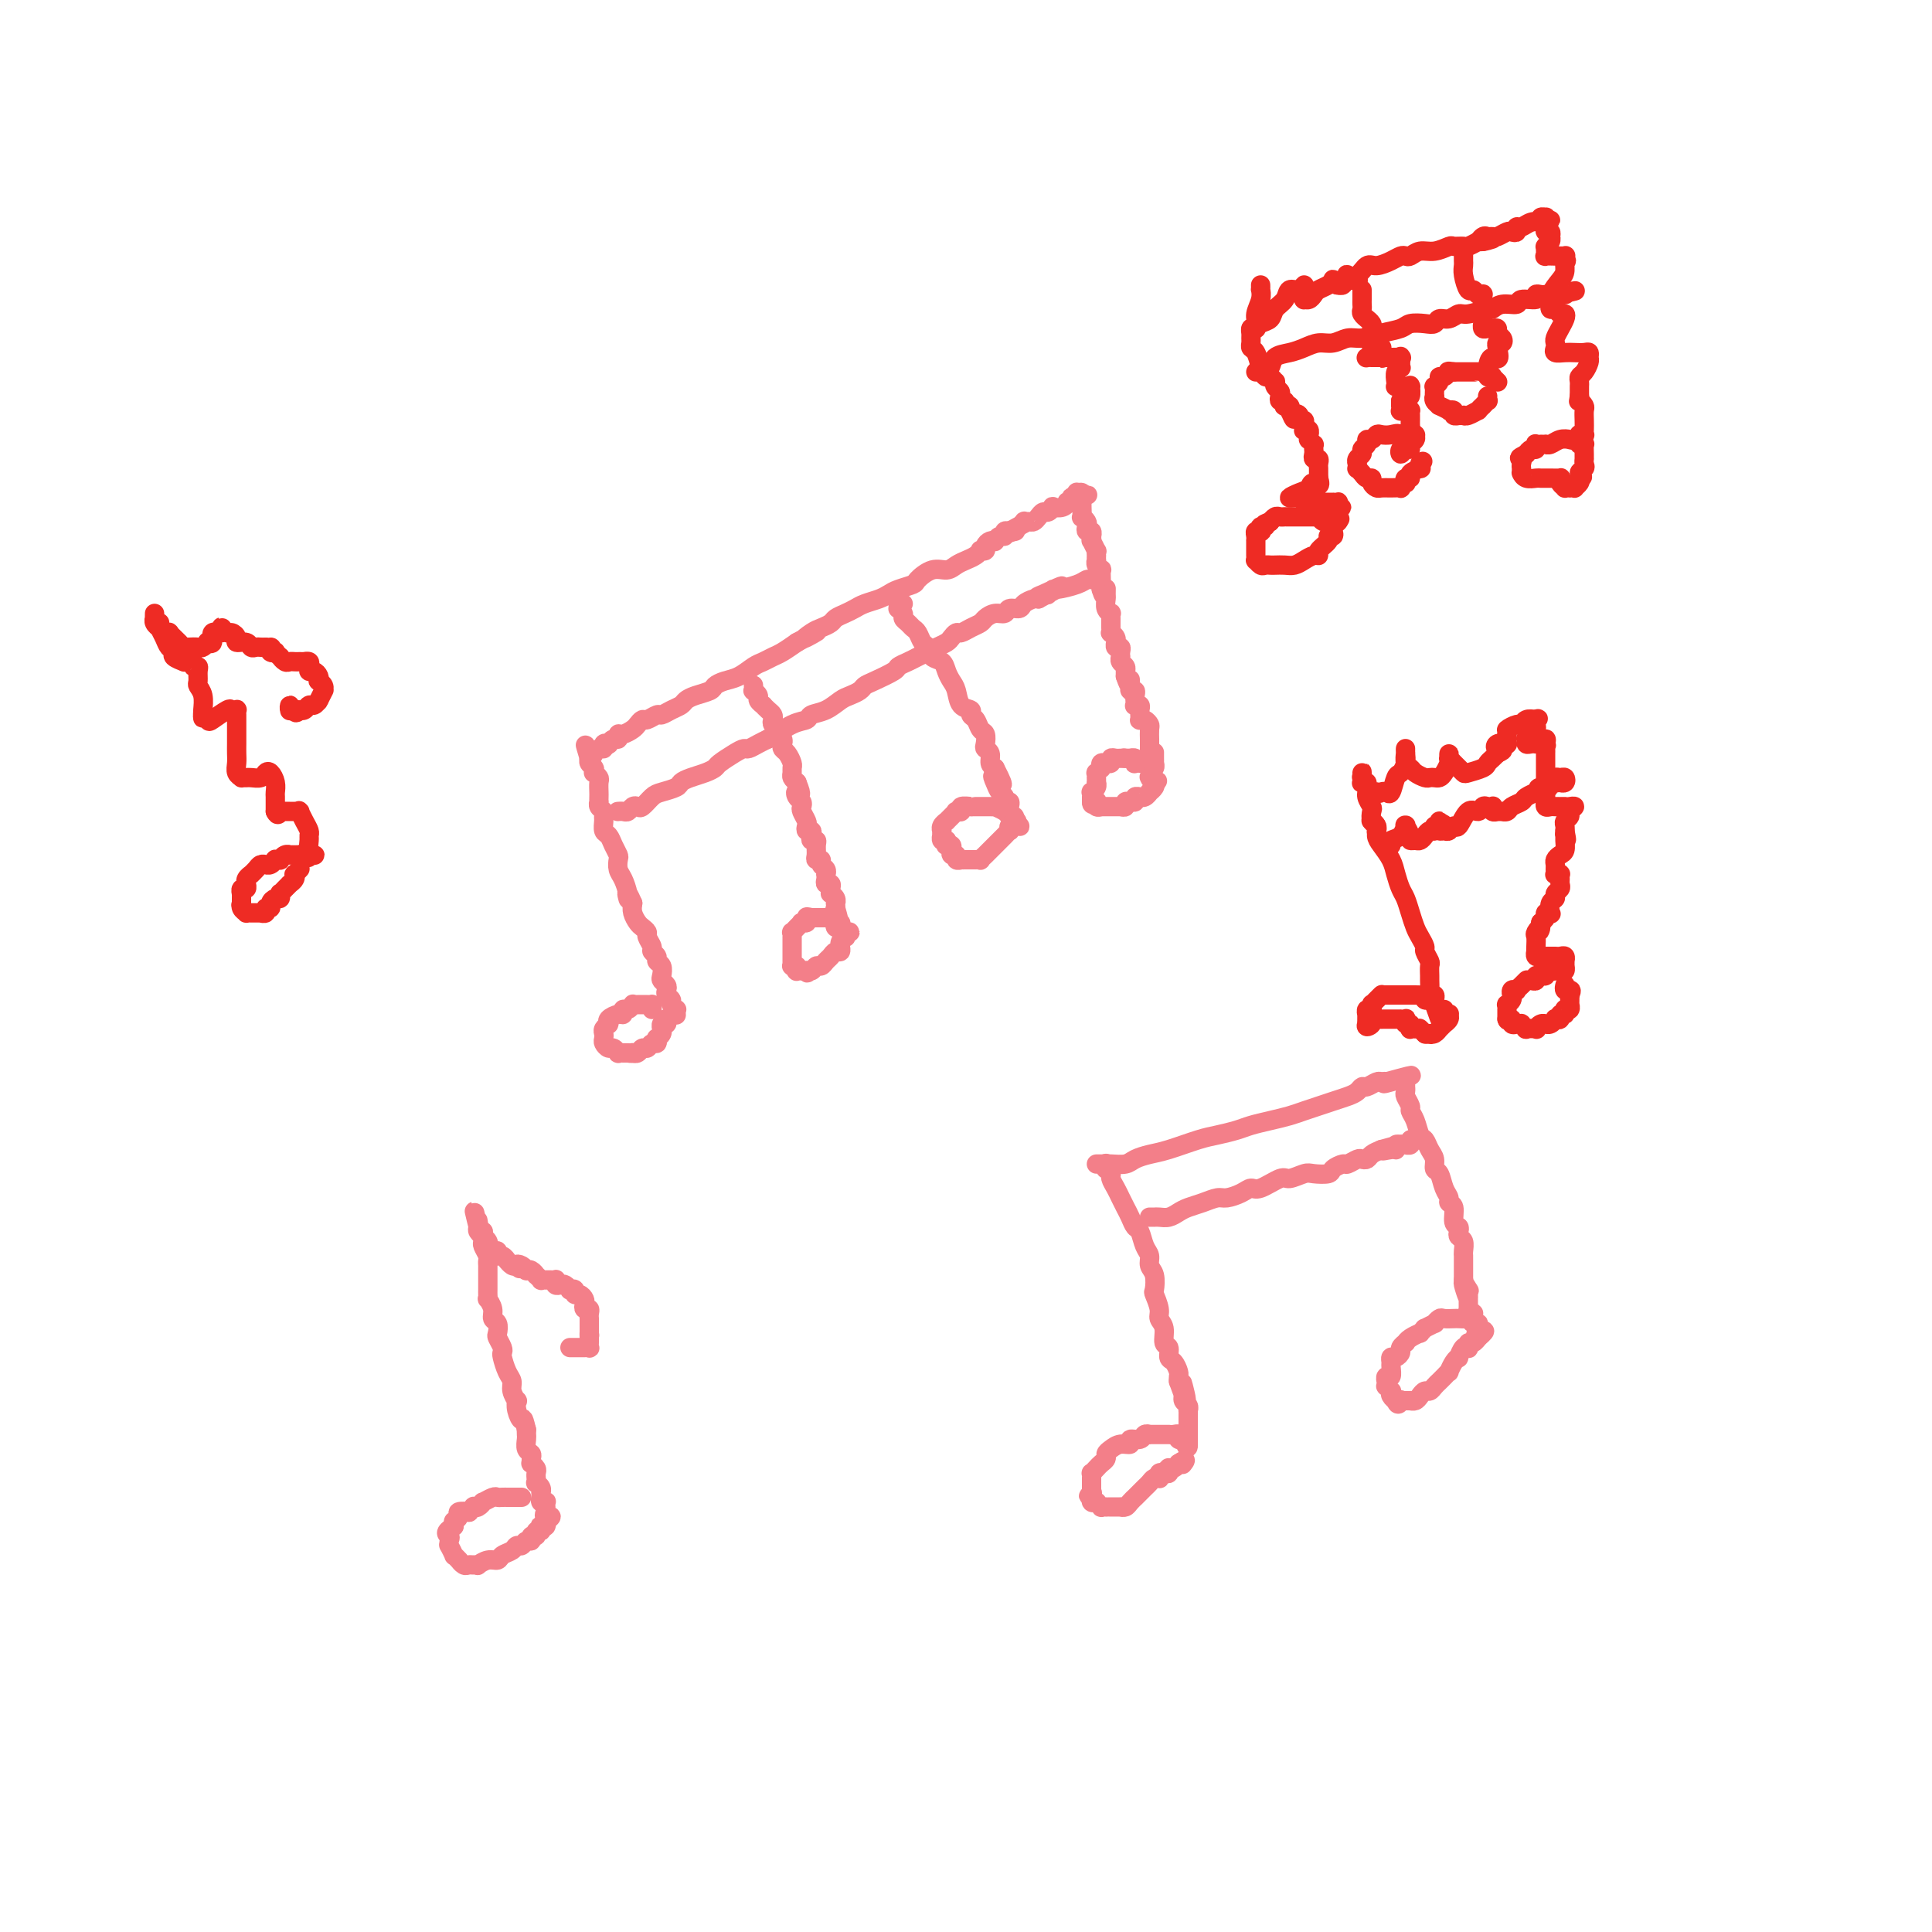 <svg viewBox='0 0 400 400' version='1.1' xmlns='http://www.w3.org/2000/svg' xmlns:xlink='http://www.w3.org/1999/xlink'><g fill='none' stroke='#F37F89' stroke-width='4' stroke-linecap='round' stroke-linejoin='round'><path d='M108,310c-0.455,-0.000 -0.911,-0.000 -1,0c-0.089,0.000 0.187,0.000 0,0c-0.187,-0.000 -0.838,-0.000 -1,0c-0.162,0.000 0.163,0.000 0,0c-0.163,-0.000 -0.816,-0.001 -1,0c-0.184,0.001 0.101,0.004 0,0c-0.101,-0.004 -0.587,-0.016 -1,0c-0.413,0.016 -0.754,0.061 -1,0c-0.246,-0.061 -0.396,-0.226 -1,0c-0.604,0.226 -1.663,0.844 -2,1c-0.337,0.156 0.049,-0.151 0,0c-0.049,0.151 -0.533,0.759 -1,1c-0.467,0.241 -0.918,0.117 -1,0c-0.082,-0.117 0.203,-0.225 0,0c-0.203,0.225 -0.895,0.782 -1,1c-0.105,0.218 0.378,0.096 0,0c-0.378,-0.096 -1.618,-0.166 -2,0c-0.382,0.166 0.094,0.566 0,1c-0.094,0.434 -0.757,0.900 -1,1c-0.243,0.100 -0.065,-0.165 0,0c0.065,0.165 0.019,0.762 0,1c-0.019,0.238 -0.009,0.119 0,0'/><path d='M94,316c-2.391,1.339 -1.369,1.687 -1,2c0.369,0.313 0.084,0.590 0,1c-0.084,0.410 0.034,0.951 0,1c-0.034,0.049 -0.220,-0.394 0,0c0.220,0.394 0.847,1.626 1,2c0.153,0.374 -0.166,-0.110 0,0c0.166,0.110 0.818,0.814 1,1c0.182,0.186 -0.105,-0.147 0,0c0.105,0.147 0.601,0.772 1,1c0.399,0.228 0.701,0.057 1,0c0.299,-0.057 0.595,-0.000 1,0c0.405,0.000 0.920,-0.056 1,0c0.080,0.056 -0.273,0.222 0,0c0.273,-0.222 1.172,-0.834 2,-1c0.828,-0.166 1.584,0.114 2,0c0.416,-0.114 0.492,-0.623 1,-1c0.508,-0.377 1.446,-0.622 2,-1c0.554,-0.378 0.722,-0.890 1,-1c0.278,-0.110 0.667,0.182 1,0c0.333,-0.182 0.610,-0.837 1,-1c0.390,-0.163 0.893,0.168 1,0c0.107,-0.168 -0.181,-0.833 0,-1c0.181,-0.167 0.832,0.165 1,0c0.168,-0.165 -0.147,-0.828 0,-1c0.147,-0.172 0.757,0.146 1,0c0.243,-0.146 0.118,-0.757 0,-1c-0.118,-0.243 -0.228,-0.118 0,0c0.228,0.118 0.793,0.227 1,0c0.207,-0.227 0.056,-0.792 0,-1c-0.056,-0.208 -0.016,-0.059 0,0c0.016,0.059 0.008,0.030 0,0'/><path d='M113,315c2.166,-1.554 0.580,-0.938 0,-1c-0.580,-0.062 -0.155,-0.800 0,-1c0.155,-0.200 0.041,0.139 0,0c-0.041,-0.139 -0.010,-0.755 0,-1c0.010,-0.245 -0.001,-0.117 0,0c0.001,0.117 0.014,0.223 0,0c-0.014,-0.223 -0.056,-0.777 0,-1c0.056,-0.223 0.211,-0.116 0,0c-0.211,0.116 -0.789,0.242 -1,0c-0.211,-0.242 -0.056,-0.852 0,-1c0.056,-0.148 0.011,0.167 0,0c-0.011,-0.167 0.011,-0.814 0,-1c-0.011,-0.186 -0.056,0.090 0,0c0.056,-0.090 0.211,-0.545 0,-1c-0.211,-0.455 -0.789,-0.910 -1,-1c-0.211,-0.090 -0.056,0.183 0,0c0.056,-0.183 0.011,-0.824 0,-1c-0.011,-0.176 0.011,0.111 0,0c-0.011,-0.111 -0.056,-0.621 0,-1c0.056,-0.379 0.212,-0.627 0,-1c-0.212,-0.373 -0.793,-0.873 -1,-1c-0.207,-0.127 -0.041,0.117 0,0c0.041,-0.117 -0.041,-0.595 0,-1c0.041,-0.405 0.207,-0.738 0,-1c-0.207,-0.262 -0.788,-0.452 -1,-1c-0.212,-0.548 -0.057,-1.455 0,-2c0.057,-0.545 0.016,-0.727 0,-1c-0.016,-0.273 -0.008,-0.636 0,-1'/><path d='M109,296c-0.786,-3.305 -0.750,-2.068 -1,-2c-0.250,0.068 -0.784,-1.032 -1,-2c-0.216,-0.968 -0.113,-1.805 0,-2c0.113,-0.195 0.237,0.253 0,0c-0.237,-0.253 -0.834,-1.206 -1,-2c-0.166,-0.794 0.100,-1.430 0,-2c-0.100,-0.570 -0.566,-1.074 -1,-2c-0.434,-0.926 -0.834,-2.274 -1,-3c-0.166,-0.726 -0.096,-0.828 0,-1c0.096,-0.172 0.218,-0.412 0,-1c-0.218,-0.588 -0.775,-1.522 -1,-2c-0.225,-0.478 -0.117,-0.500 0,-1c0.117,-0.500 0.241,-1.478 0,-2c-0.241,-0.522 -0.849,-0.588 -1,-1c-0.151,-0.412 0.156,-1.170 0,-2c-0.156,-0.830 -0.774,-1.731 -1,-2c-0.226,-0.269 -0.061,0.093 0,0c0.061,-0.093 0.016,-0.641 0,-1c-0.016,-0.359 -0.005,-0.530 0,-1c0.005,-0.470 0.002,-1.238 0,-2c-0.002,-0.762 -0.004,-1.517 0,-2c0.004,-0.483 0.015,-0.692 0,-1c-0.015,-0.308 -0.057,-0.713 0,-1c0.057,-0.287 0.211,-0.454 0,-1c-0.211,-0.546 -0.789,-1.471 -1,-2c-0.211,-0.529 -0.056,-0.663 0,-1c0.056,-0.337 0.012,-0.878 0,-1c-0.012,-0.122 0.007,0.173 0,0c-0.007,-0.173 -0.040,-0.816 0,-1c0.040,-0.184 0.154,0.090 0,0c-0.154,-0.090 -0.577,-0.545 -1,-1'/><path d='M99,254c-1.547,-6.437 -0.415,-1.529 0,0c0.415,1.529 0.111,-0.319 0,-1c-0.111,-0.681 -0.031,-0.194 0,0c0.031,0.194 0.012,0.094 0,0c-0.012,-0.094 -0.018,-0.184 0,0c0.018,0.184 0.061,0.640 0,1c-0.061,0.360 -0.226,0.622 0,1c0.226,0.378 0.845,0.871 1,1c0.155,0.129 -0.152,-0.105 0,0c0.152,0.105 0.763,0.549 1,1c0.237,0.451 0.101,0.910 0,1c-0.101,0.090 -0.168,-0.187 0,0c0.168,0.187 0.571,0.839 1,1c0.429,0.161 0.885,-0.168 1,0c0.115,0.168 -0.110,0.833 0,1c0.110,0.167 0.554,-0.165 1,0c0.446,0.165 0.893,0.828 1,1c0.107,0.172 -0.125,-0.146 0,0c0.125,0.146 0.607,0.756 1,1c0.393,0.244 0.696,0.122 1,0'/><path d='M107,262c1.194,1.254 0.179,0.387 0,0c-0.179,-0.387 0.478,-0.296 1,0c0.522,0.296 0.909,0.796 1,1c0.091,0.204 -0.115,0.111 0,0c0.115,-0.111 0.552,-0.240 1,0c0.448,0.240 0.908,0.849 1,1c0.092,0.151 -0.183,-0.156 0,0c0.183,0.156 0.823,0.774 1,1c0.177,0.226 -0.110,0.060 0,0c0.110,-0.060 0.617,-0.012 1,0c0.383,0.012 0.642,-0.011 1,0c0.358,0.011 0.817,0.054 1,0c0.183,-0.054 0.092,-0.207 0,0c-0.092,0.207 -0.183,0.774 0,1c0.183,0.226 0.642,0.112 1,0c0.358,-0.112 0.617,-0.222 1,0c0.383,0.222 0.890,0.777 1,1c0.110,0.223 -0.177,0.115 0,0c0.177,-0.115 0.818,-0.238 1,0c0.182,0.238 -0.096,0.838 0,1c0.096,0.162 0.565,-0.115 1,0c0.435,0.115 0.834,0.622 1,1c0.166,0.378 0.097,0.627 0,1c-0.097,0.373 -0.222,0.870 0,1c0.222,0.130 0.792,-0.106 1,0c0.208,0.106 0.056,0.553 0,1c-0.056,0.447 -0.015,0.893 0,1c0.015,0.107 0.004,-0.126 0,0c-0.004,0.126 -0.001,0.611 0,1c0.001,0.389 0.000,0.683 0,1c-0.000,0.317 -0.000,0.659 0,1'/><path d='M122,276c0.155,1.040 0.041,0.139 0,0c-0.041,-0.139 -0.010,0.485 0,1c0.010,0.515 -0.001,0.923 0,1c0.001,0.077 0.015,-0.175 0,0c-0.015,0.175 -0.059,0.779 0,1c0.059,0.221 0.222,0.059 0,0c-0.222,-0.059 -0.829,-0.016 -1,0c-0.171,0.016 0.094,0.004 0,0c-0.094,-0.004 -0.547,-0.001 -1,0c-0.453,0.001 -0.905,0.000 -1,0c-0.095,-0.000 0.167,-0.000 0,0c-0.167,0.000 -0.762,0.000 -1,0c-0.238,-0.000 -0.119,-0.000 0,0'/><path d='M135,209c0.009,-0.423 0.018,-0.845 0,-1c-0.018,-0.155 -0.064,-0.042 0,0c0.064,0.042 0.237,0.011 0,0c-0.237,-0.011 -0.886,-0.004 -1,0c-0.114,0.004 0.306,0.005 0,0c-0.306,-0.005 -1.340,-0.017 -2,0c-0.660,0.017 -0.947,0.061 -1,0c-0.053,-0.061 0.128,-0.227 0,0c-0.128,0.227 -0.564,0.848 -1,1c-0.436,0.152 -0.873,-0.166 -1,0c-0.127,0.166 0.057,0.815 0,1c-0.057,0.185 -0.354,-0.095 -1,0c-0.646,0.095 -1.641,0.564 -2,1c-0.359,0.436 -0.082,0.838 0,1c0.082,0.162 -0.030,0.085 0,0c0.030,-0.085 0.203,-0.178 0,0c-0.203,0.178 -0.784,0.626 -1,1c-0.216,0.374 -0.069,0.674 0,1c0.069,0.326 0.061,0.680 0,1c-0.061,0.320 -0.175,0.608 0,1c0.175,0.392 0.639,0.890 1,1c0.361,0.110 0.617,-0.167 1,0c0.383,0.167 0.891,0.777 1,1c0.109,0.223 -0.181,0.060 0,0c0.181,-0.060 0.832,-0.016 1,0c0.168,0.016 -0.147,0.004 0,0c0.147,-0.004 0.756,-0.001 1,0c0.244,0.001 0.122,0.001 0,0'/><path d='M130,218c0.858,0.159 1.003,0.058 1,0c-0.003,-0.058 -0.156,-0.072 0,0c0.156,0.072 0.620,0.231 1,0c0.380,-0.231 0.677,-0.850 1,-1c0.323,-0.150 0.674,0.171 1,0c0.326,-0.171 0.627,-0.833 1,-1c0.373,-0.167 0.818,0.161 1,0c0.182,-0.161 0.102,-0.813 0,-1c-0.102,-0.187 -0.224,0.089 0,0c0.224,-0.089 0.796,-0.545 1,-1c0.204,-0.455 0.041,-0.910 0,-1c-0.041,-0.090 0.042,0.186 0,0c-0.042,-0.186 -0.207,-0.835 0,-1c0.207,-0.165 0.788,0.152 1,0c0.212,-0.152 0.057,-0.773 0,-1c-0.057,-0.227 -0.015,-0.061 0,0c0.015,0.061 0.004,0.017 0,0c-0.004,-0.017 -0.002,-0.009 0,0'/><path d='M140,210c0.009,0.120 0.017,0.239 0,0c-0.017,-0.239 -0.061,-0.838 0,-1c0.061,-0.162 0.226,0.111 0,0c-0.226,-0.111 -0.844,-0.607 -1,-1c-0.156,-0.393 0.151,-0.683 0,-1c-0.151,-0.317 -0.759,-0.661 -1,-1c-0.241,-0.339 -0.116,-0.672 0,-1c0.116,-0.328 0.223,-0.651 0,-1c-0.223,-0.349 -0.777,-0.723 -1,-1c-0.223,-0.277 -0.116,-0.456 0,-1c0.116,-0.544 0.243,-1.454 0,-2c-0.243,-0.546 -0.854,-0.727 -1,-1c-0.146,-0.273 0.172,-0.636 0,-1c-0.172,-0.364 -0.834,-0.728 -1,-1c-0.166,-0.272 0.163,-0.453 0,-1c-0.163,-0.547 -0.818,-1.459 -1,-2c-0.182,-0.541 0.109,-0.711 0,-1c-0.109,-0.289 -0.617,-0.696 -1,-1c-0.383,-0.304 -0.642,-0.505 -1,-1c-0.358,-0.495 -0.817,-1.284 -1,-2c-0.183,-0.716 -0.092,-1.358 0,-2'/><path d='M131,187c-1.631,-3.766 -1.208,-1.681 -1,-1c0.208,0.681 0.200,-0.040 0,-1c-0.200,-0.960 -0.593,-2.158 -1,-3c-0.407,-0.842 -0.830,-1.329 -1,-2c-0.170,-0.671 -0.088,-1.527 0,-2c0.088,-0.473 0.181,-0.564 0,-1c-0.181,-0.436 -0.637,-1.216 -1,-2c-0.363,-0.784 -0.632,-1.572 -1,-2c-0.368,-0.428 -0.834,-0.496 -1,-1c-0.166,-0.504 -0.030,-1.446 0,-2c0.030,-0.554 -0.044,-0.722 0,-1c0.044,-0.278 0.208,-0.666 0,-1c-0.208,-0.334 -0.788,-0.613 -1,-1c-0.212,-0.387 -0.057,-0.881 0,-1c0.057,-0.119 0.016,0.137 0,0c-0.016,-0.137 -0.008,-0.668 0,-1c0.008,-0.332 0.016,-0.466 0,-1c-0.016,-0.534 -0.056,-1.467 0,-2c0.056,-0.533 0.207,-0.668 0,-1c-0.207,-0.332 -0.774,-0.863 -1,-1c-0.226,-0.137 -0.113,0.121 0,0c0.113,-0.121 0.226,-0.621 0,-1c-0.226,-0.379 -0.793,-0.638 -1,-1c-0.207,-0.362 -0.056,-0.828 0,-1c0.056,-0.172 0.016,-0.049 0,0c-0.016,0.049 -0.008,0.025 0,0'/><path d='M122,157c-1.456,-4.863 -0.596,-2.020 0,-1c0.596,1.020 0.929,0.217 1,0c0.071,-0.217 -0.121,0.152 0,0c0.121,-0.152 0.553,-0.824 1,-1c0.447,-0.176 0.907,0.145 1,0c0.093,-0.145 -0.181,-0.756 0,-1c0.181,-0.244 0.819,-0.122 1,0c0.181,0.122 -0.093,0.244 0,0c0.093,-0.244 0.554,-0.853 1,-1c0.446,-0.147 0.879,0.168 1,0c0.121,-0.168 -0.069,-0.820 0,-1c0.069,-0.180 0.399,0.110 1,0c0.601,-0.110 1.474,-0.622 2,-1c0.526,-0.378 0.703,-0.622 1,-1c0.297,-0.378 0.712,-0.889 1,-1c0.288,-0.111 0.448,0.177 1,0c0.552,-0.177 1.495,-0.821 2,-1c0.505,-0.179 0.571,0.107 1,0c0.429,-0.107 1.222,-0.606 2,-1c0.778,-0.394 1.542,-0.683 2,-1c0.458,-0.317 0.611,-0.663 1,-1c0.389,-0.337 1.013,-0.667 2,-1c0.987,-0.333 2.337,-0.670 3,-1c0.663,-0.330 0.639,-0.652 1,-1c0.361,-0.348 1.108,-0.723 2,-1c0.892,-0.277 1.929,-0.455 3,-1c1.071,-0.545 2.177,-1.458 3,-2c0.823,-0.542 1.365,-0.712 2,-1c0.635,-0.288 1.363,-0.693 2,-1c0.637,-0.307 1.182,-0.516 2,-1c0.818,-0.484 1.909,-1.242 3,-2'/><path d='M165,133c7.069,-3.891 3.241,-1.620 2,-1c-1.241,0.620 0.104,-0.411 1,-1c0.896,-0.589 1.342,-0.735 2,-1c0.658,-0.265 1.526,-0.648 2,-1c0.474,-0.352 0.553,-0.672 1,-1c0.447,-0.328 1.261,-0.665 2,-1c0.739,-0.335 1.404,-0.667 2,-1c0.596,-0.333 1.123,-0.667 2,-1c0.877,-0.333 2.103,-0.665 3,-1c0.897,-0.335 1.464,-0.672 2,-1c0.536,-0.328 1.039,-0.647 2,-1c0.961,-0.353 2.379,-0.738 3,-1c0.621,-0.262 0.445,-0.399 1,-1c0.555,-0.601 1.840,-1.666 3,-2c1.160,-0.334 2.196,0.065 3,0c0.804,-0.065 1.377,-0.592 2,-1c0.623,-0.408 1.295,-0.697 2,-1c0.705,-0.303 1.442,-0.620 2,-1c0.558,-0.380 0.937,-0.824 1,-1c0.063,-0.176 -0.189,-0.086 0,0c0.189,0.086 0.821,0.168 1,0c0.179,-0.168 -0.093,-0.585 0,-1c0.093,-0.415 0.551,-0.828 1,-1c0.449,-0.172 0.890,-0.102 1,0c0.110,0.102 -0.110,0.238 0,0c0.110,-0.238 0.552,-0.848 1,-1c0.448,-0.152 0.904,0.155 1,0c0.096,-0.155 -0.166,-0.773 0,-1c0.166,-0.227 0.762,-0.065 1,0c0.238,0.065 0.119,0.032 0,0'/><path d='M209,110c6.741,-3.553 1.595,-0.937 0,0c-1.595,0.937 0.361,0.195 1,0c0.639,-0.195 -0.040,0.158 0,0c0.040,-0.158 0.798,-0.827 1,-1c0.202,-0.173 -0.153,0.151 0,0c0.153,-0.151 0.815,-0.775 1,-1c0.185,-0.225 -0.105,-0.050 0,0c0.105,0.050 0.605,-0.024 1,0c0.395,0.024 0.684,0.146 1,0c0.316,-0.146 0.657,-0.561 1,-1c0.343,-0.439 0.687,-0.901 1,-1c0.313,-0.099 0.596,0.166 1,0c0.404,-0.166 0.930,-0.763 1,-1c0.070,-0.237 -0.317,-0.115 0,0c0.317,0.115 1.339,0.223 2,0c0.661,-0.223 0.961,-0.778 1,-1c0.039,-0.222 -0.182,-0.111 0,0c0.182,0.111 0.767,0.222 1,0c0.233,-0.222 0.114,-0.777 0,-1c-0.114,-0.223 -0.223,-0.113 0,0c0.223,0.113 0.778,0.229 1,0c0.222,-0.229 0.111,-0.804 0,-1c-0.111,-0.196 -0.222,-0.014 0,0c0.222,0.014 0.778,-0.139 1,0c0.222,0.139 0.111,0.569 0,1'/><path d='M224,103c2.321,-1.065 0.622,-0.229 0,0c-0.622,0.229 -0.167,-0.151 0,0c0.167,0.151 0.045,0.833 0,1c-0.045,0.167 -0.013,-0.180 0,0c0.013,0.180 0.007,0.889 0,1c-0.007,0.111 -0.016,-0.374 0,0c0.016,0.374 0.056,1.607 0,2c-0.056,0.393 -0.207,-0.053 0,0c0.207,0.053 0.774,0.607 1,1c0.226,0.393 0.113,0.626 0,1c-0.113,0.374 -0.226,0.889 0,1c0.226,0.111 0.792,-0.183 1,0c0.208,0.183 0.060,0.841 0,1c-0.060,0.159 -0.030,-0.183 0,0c0.030,0.183 0.061,0.890 0,1c-0.061,0.110 -0.212,-0.378 0,0c0.212,0.378 0.789,1.622 1,2c0.211,0.378 0.057,-0.110 0,0c-0.057,0.110 -0.016,0.817 0,1c0.016,0.183 0.008,-0.157 0,0c-0.008,0.157 -0.016,0.811 0,1c0.016,0.189 0.057,-0.086 0,0c-0.057,0.086 -0.211,0.535 0,1c0.211,0.465 0.789,0.947 1,1c0.211,0.053 0.057,-0.323 0,0c-0.057,0.323 -0.015,1.344 0,2c0.015,0.656 0.004,0.946 0,1c-0.004,0.054 -0.001,-0.127 0,0c0.001,0.127 0.001,0.564 0,1'/><path d='M228,122c0.846,2.887 0.963,0.606 1,0c0.037,-0.606 -0.004,0.463 0,1c0.004,0.537 0.054,0.540 0,1c-0.054,0.460 -0.211,1.376 0,2c0.211,0.624 0.788,0.956 1,1c0.212,0.044 0.057,-0.199 0,0c-0.057,0.199 -0.015,0.842 0,1c0.015,0.158 0.004,-0.169 0,0c-0.004,0.169 -0.001,0.834 0,1c0.001,0.166 -0.001,-0.166 0,0c0.001,0.166 0.004,0.832 0,1c-0.004,0.168 -0.015,-0.161 0,0c0.015,0.161 0.057,0.813 0,1c-0.057,0.187 -0.212,-0.089 0,0c0.212,0.089 0.793,0.545 1,1c0.207,0.455 0.041,0.909 0,1c-0.041,0.091 0.041,-0.182 0,0c-0.041,0.182 -0.207,0.820 0,1c0.207,0.180 0.788,-0.096 1,0c0.212,0.096 0.056,0.565 0,1c-0.056,0.435 -0.011,0.837 0,1c0.011,0.163 -0.011,0.086 0,0c0.011,-0.086 0.056,-0.180 0,0c-0.056,0.180 -0.211,0.636 0,1c0.211,0.364 0.789,0.637 1,1c0.211,0.363 0.057,0.815 0,1c-0.057,0.185 -0.015,0.101 0,0c0.015,-0.101 0.004,-0.220 0,0c-0.004,0.220 -0.001,0.777 0,1c0.001,0.223 0.001,0.111 0,0'/><path d='M233,140c1.000,3.029 0.999,1.600 1,1c0.001,-0.600 0.004,-0.372 0,0c-0.004,0.372 -0.015,0.887 0,1c0.015,0.113 0.057,-0.176 0,0c-0.057,0.176 -0.211,0.817 0,1c0.211,0.183 0.789,-0.091 1,0c0.211,0.091 0.056,0.546 0,1c-0.056,0.454 -0.011,0.905 0,1c0.011,0.095 -0.011,-0.168 0,0c0.011,0.168 0.056,0.767 0,1c-0.056,0.233 -0.211,0.101 0,0c0.211,-0.101 0.789,-0.172 1,0c0.211,0.172 0.057,0.586 0,1c-0.057,0.414 -0.016,0.829 0,1c0.016,0.171 0.007,0.097 0,0c-0.007,-0.097 -0.012,-0.219 0,0c0.012,0.219 0.042,0.778 0,1c-0.042,0.222 -0.155,0.106 0,0c0.155,-0.106 0.577,-0.201 1,0c0.423,0.201 0.845,0.699 1,1c0.155,0.301 0.041,0.405 0,1c-0.041,0.595 -0.011,1.680 0,2c0.011,0.320 0.003,-0.124 0,0c-0.003,0.124 -0.001,0.817 0,1c0.001,0.183 0.000,-0.143 0,0c-0.000,0.143 -0.000,0.755 0,1c0.000,0.245 0.000,0.122 0,0'/><path d='M238,155c1.000,2.559 1.000,1.455 1,1c0.000,-0.455 0.001,-0.262 0,0c-0.001,0.262 -0.004,0.593 0,1c0.004,0.407 0.016,0.890 0,1c-0.016,0.110 -0.060,-0.153 0,0c0.060,0.153 0.223,0.720 0,1c-0.223,0.280 -0.830,0.271 -1,0c-0.170,-0.271 0.099,-0.805 0,-1c-0.099,-0.195 -0.566,-0.053 -1,0c-0.434,0.053 -0.834,0.015 -1,0c-0.166,-0.015 -0.096,-0.008 0,0c0.096,0.008 0.218,0.016 0,0c-0.218,-0.016 -0.776,-0.057 -1,0c-0.224,0.057 -0.115,0.211 0,0c0.115,-0.211 0.237,-0.789 0,-1c-0.237,-0.211 -0.833,-0.057 -1,0c-0.167,0.057 0.095,0.016 0,0c-0.095,-0.016 -0.548,-0.008 -1,0'/><path d='M233,157c-0.879,-0.154 -0.077,-0.037 0,0c0.077,0.037 -0.572,-0.004 -1,0c-0.428,0.004 -0.636,0.054 -1,0c-0.364,-0.054 -0.886,-0.212 -1,0c-0.114,0.212 0.180,0.792 0,1c-0.180,0.208 -0.833,0.042 -1,0c-0.167,-0.042 0.152,0.040 0,0c-0.152,-0.040 -0.777,-0.203 -1,0c-0.223,0.203 -0.046,0.771 0,1c0.046,0.229 -0.040,0.118 0,0c0.040,-0.118 0.207,-0.243 0,0c-0.207,0.243 -0.787,0.854 -1,1c-0.213,0.146 -0.057,-0.172 0,0c0.057,0.172 0.016,0.833 0,1c-0.016,0.167 -0.008,-0.162 0,0c0.008,0.162 0.016,0.813 0,1c-0.016,0.187 -0.057,-0.089 0,0c0.057,0.089 0.211,0.545 0,1c-0.211,0.455 -0.789,0.909 -1,1c-0.211,0.091 -0.057,-0.182 0,0c0.057,0.182 0.015,0.818 0,1c-0.015,0.182 -0.004,-0.091 0,0c0.004,0.091 0.002,0.545 0,1'/><path d='M226,166c-0.082,1.079 0.714,0.275 1,0c0.286,-0.275 0.061,-0.021 0,0c-0.061,0.021 0.040,-0.190 0,0c-0.040,0.190 -0.222,0.783 0,1c0.222,0.217 0.848,0.058 1,0c0.152,-0.058 -0.170,-0.016 0,0c0.170,0.016 0.833,0.004 1,0c0.167,-0.004 -0.162,-0.001 0,0c0.162,0.001 0.814,0.000 1,0c0.186,-0.000 -0.095,-0.000 0,0c0.095,0.000 0.565,0.001 1,0c0.435,-0.001 0.833,-0.004 1,0c0.167,0.004 0.101,0.015 0,0c-0.101,-0.015 -0.238,-0.057 0,0c0.238,0.057 0.853,0.212 1,0c0.147,-0.212 -0.172,-0.793 0,-1c0.172,-0.207 0.835,-0.041 1,0c0.165,0.041 -0.167,-0.042 0,0c0.167,0.042 0.832,0.208 1,0c0.168,-0.208 -0.161,-0.792 0,-1c0.161,-0.208 0.813,-0.041 1,0c0.187,0.041 -0.090,-0.045 0,0c0.090,0.045 0.546,0.219 1,0c0.454,-0.219 0.905,-0.832 1,-1c0.095,-0.168 -0.167,0.109 0,0c0.167,-0.109 0.762,-0.602 1,-1c0.238,-0.398 0.119,-0.699 0,-1'/><path d='M239,162c1.143,-0.714 0.500,0.000 0,0c-0.500,0.000 -0.857,-0.714 -1,-1c-0.143,-0.286 -0.071,-0.143 0,0'/><path d='M156,142c-0.009,-0.120 -0.017,-0.240 0,0c0.017,0.240 0.061,0.839 0,1c-0.061,0.161 -0.227,-0.115 0,0c0.227,0.115 0.848,0.622 1,1c0.152,0.378 -0.166,0.626 0,1c0.166,0.374 0.815,0.874 1,1c0.185,0.126 -0.095,-0.121 0,0c0.095,0.121 0.565,0.610 1,1c0.435,0.390 0.833,0.682 1,1c0.167,0.318 0.101,0.663 0,1c-0.101,0.337 -0.237,0.668 0,1c0.237,0.332 0.847,0.667 1,1c0.153,0.333 -0.153,0.666 0,1c0.153,0.334 0.763,0.671 1,1c0.237,0.329 0.102,0.651 0,1c-0.102,0.349 -0.171,0.723 0,1c0.171,0.277 0.581,0.455 1,1c0.419,0.545 0.847,1.455 1,2c0.153,0.545 0.031,0.723 0,1c-0.031,0.277 0.030,0.651 0,1c-0.030,0.349 -0.151,0.671 0,1c0.151,0.329 0.576,0.664 1,1'/><path d='M165,162c1.408,3.499 0.429,2.246 0,2c-0.429,-0.246 -0.307,0.515 0,1c0.307,0.485 0.801,0.693 1,1c0.199,0.307 0.105,0.713 0,1c-0.105,0.287 -0.221,0.454 0,1c0.221,0.546 0.777,1.469 1,2c0.223,0.531 0.111,0.668 0,1c-0.111,0.332 -0.222,0.859 0,1c0.222,0.141 0.777,-0.104 1,0c0.223,0.104 0.112,0.556 0,1c-0.112,0.444 -0.227,0.879 0,1c0.227,0.121 0.797,-0.074 1,0c0.203,0.074 0.039,0.415 0,1c-0.039,0.585 0.046,1.413 0,2c-0.046,0.587 -0.222,0.932 0,1c0.222,0.068 0.844,-0.140 1,0c0.156,0.140 -0.154,0.629 0,1c0.154,0.371 0.772,0.625 1,1c0.228,0.375 0.065,0.870 0,1c-0.065,0.130 -0.032,-0.106 0,0c0.032,0.106 0.061,0.554 0,1c-0.061,0.446 -0.214,0.889 0,1c0.214,0.111 0.793,-0.111 1,0c0.207,0.111 0.041,0.556 0,1c-0.041,0.444 0.041,0.889 0,1c-0.041,0.111 -0.207,-0.111 0,0c0.207,0.111 0.788,0.556 1,1c0.212,0.444 0.057,0.889 0,1c-0.057,0.111 -0.016,-0.111 0,0c0.016,0.111 0.008,0.556 0,1'/><path d='M173,188c1.233,4.282 0.316,1.988 0,1c-0.316,-0.988 -0.033,-0.671 0,0c0.033,0.671 -0.186,1.696 0,2c0.186,0.304 0.778,-0.114 1,0c0.222,0.114 0.073,0.759 0,1c-0.073,0.241 -0.072,0.078 0,0c0.072,-0.078 0.215,-0.073 0,0c-0.215,0.073 -0.789,0.212 -1,0c-0.211,-0.212 -0.059,-0.775 0,-1c0.059,-0.225 0.026,-0.113 0,0c-0.026,0.113 -0.045,0.226 0,0c0.045,-0.226 0.153,-0.793 0,-1c-0.153,-0.207 -0.567,-0.056 -1,0c-0.433,0.056 -0.886,0.015 -1,0c-0.114,-0.015 0.109,-0.004 0,0c-0.109,0.004 -0.551,0.001 -1,0c-0.449,-0.001 -0.904,-0.000 -1,0c-0.096,0.000 0.166,0.000 0,0c-0.166,-0.000 -0.762,-0.000 -1,0c-0.238,0.000 -0.119,0.000 0,0'/><path d='M168,190c-1.016,-0.216 -1.056,-0.255 -1,0c0.056,0.255 0.207,0.804 0,1c-0.207,0.196 -0.772,0.037 -1,0c-0.228,-0.037 -0.117,0.047 0,0c0.117,-0.047 0.242,-0.224 0,0c-0.242,0.224 -0.849,0.849 -1,1c-0.151,0.151 0.156,-0.170 0,0c-0.156,0.170 -0.774,0.833 -1,1c-0.226,0.167 -0.061,-0.163 0,0c0.061,0.163 0.016,0.818 0,1c-0.016,0.182 -0.004,-0.110 0,0c0.004,0.110 0.001,0.622 0,1c-0.001,0.378 -0.000,0.622 0,1c0.000,0.378 0.000,0.890 0,1c-0.000,0.110 -0.000,-0.182 0,0c0.000,0.182 -0.000,0.837 0,1c0.000,0.163 0.000,-0.167 0,0c-0.000,0.167 -0.001,0.830 0,1c0.001,0.170 0.004,-0.151 0,0c-0.004,0.151 -0.015,0.776 0,1c0.015,0.224 0.055,0.046 0,0c-0.055,-0.046 -0.207,0.040 0,0c0.207,-0.040 0.773,-0.207 1,0c0.227,0.207 0.116,0.787 0,1c-0.116,0.213 -0.237,0.057 0,0c0.237,-0.057 0.833,-0.015 1,0c0.167,0.015 -0.095,0.004 0,0c0.095,-0.004 0.548,-0.002 1,0'/><path d='M167,201c0.416,0.911 -0.043,0.188 0,0c0.043,-0.188 0.589,0.157 1,0c0.411,-0.157 0.687,-0.817 1,-1c0.313,-0.183 0.662,0.110 1,0c0.338,-0.110 0.665,-0.622 1,-1c0.335,-0.378 0.679,-0.622 1,-1c0.321,-0.378 0.621,-0.888 1,-1c0.379,-0.112 0.837,0.176 1,0c0.163,-0.176 0.030,-0.817 0,-1c-0.030,-0.183 0.043,0.091 0,0c-0.043,-0.091 -0.203,-0.546 0,-1c0.203,-0.454 0.769,-0.906 1,-1c0.231,-0.094 0.128,0.171 0,0c-0.128,-0.171 -0.282,-0.778 0,-1c0.282,-0.222 0.999,-0.060 1,0c0.001,0.060 -0.714,0.017 -1,0c-0.286,-0.017 -0.143,-0.009 0,0'/><path d='M187,125c-0.431,-0.120 -0.862,-0.239 -1,0c-0.138,0.239 0.019,0.838 0,1c-0.019,0.162 -0.212,-0.111 0,0c0.212,0.111 0.830,0.606 1,1c0.170,0.394 -0.109,0.687 0,1c0.109,0.313 0.607,0.646 1,1c0.393,0.354 0.682,0.729 1,1c0.318,0.271 0.666,0.439 1,1c0.334,0.561 0.653,1.515 1,2c0.347,0.485 0.723,0.500 1,1c0.277,0.500 0.456,1.484 1,2c0.544,0.516 1.454,0.566 2,1c0.546,0.434 0.728,1.254 1,2c0.272,0.746 0.632,1.419 1,2c0.368,0.581 0.743,1.072 1,2c0.257,0.928 0.397,2.294 1,3c0.603,0.706 1.668,0.751 2,1c0.332,0.249 -0.068,0.700 0,1c0.068,0.300 0.606,0.448 1,1c0.394,0.552 0.646,1.509 1,2c0.354,0.491 0.812,0.516 1,1c0.188,0.484 0.106,1.425 0,2c-0.106,0.575 -0.234,0.783 0,1c0.234,0.217 0.832,0.443 1,1c0.168,0.557 -0.095,1.445 0,2c0.095,0.555 0.547,0.778 1,1'/><path d='M206,159c2.951,5.682 0.828,2.885 0,2c-0.828,-0.885 -0.362,0.140 0,1c0.362,0.860 0.619,1.554 1,2c0.381,0.446 0.887,0.646 1,1c0.113,0.354 -0.166,0.864 0,1c0.166,0.136 0.775,-0.103 1,0c0.225,0.103 0.064,0.548 0,1c-0.064,0.452 -0.031,0.910 0,1c0.031,0.090 0.061,-0.187 0,0c-0.061,0.187 -0.212,0.838 0,1c0.212,0.162 0.788,-0.167 1,0c0.212,0.167 0.060,0.829 0,1c-0.060,0.171 -0.030,-0.150 0,0c0.030,0.150 0.058,0.769 0,1c-0.058,0.231 -0.201,0.072 0,0c0.201,-0.072 0.746,-0.058 1,0c0.254,0.058 0.215,0.159 0,0c-0.215,-0.159 -0.608,-0.580 -1,-1'/><path d='M210,170c0.672,1.750 0.353,0.627 0,0c-0.353,-0.627 -0.739,-0.756 -1,-1c-0.261,-0.244 -0.398,-0.601 -1,-1c-0.602,-0.399 -1.668,-0.839 -2,-1c-0.332,-0.161 0.069,-0.043 0,0c-0.069,0.043 -0.610,0.012 -1,0c-0.390,-0.012 -0.631,-0.003 -1,0c-0.369,0.003 -0.867,0.001 -1,0c-0.133,-0.001 0.100,-0.001 0,0c-0.100,0.001 -0.534,0.004 -1,0c-0.466,-0.004 -0.966,-0.015 -1,0c-0.034,0.015 0.397,0.057 0,0c-0.397,-0.057 -1.622,-0.212 -2,0c-0.378,0.212 0.091,0.793 0,1c-0.091,0.207 -0.741,0.040 -1,0c-0.259,-0.040 -0.126,0.046 0,0c0.126,-0.046 0.245,-0.223 0,0c-0.245,0.223 -0.854,0.847 -1,1c-0.146,0.153 0.171,-0.165 0,0c-0.171,0.165 -0.830,0.814 -1,1c-0.170,0.186 0.151,-0.090 0,0c-0.151,0.090 -0.772,0.545 -1,1c-0.228,0.455 -0.062,0.910 0,1c0.062,0.090 0.020,-0.186 0,0c-0.020,0.186 -0.019,0.834 0,1c0.019,0.166 0.057,-0.151 0,0c-0.057,0.151 -0.208,0.772 0,1c0.208,0.228 0.774,0.065 1,0c0.226,-0.065 0.113,-0.033 0,0'/><path d='M196,174c-0.448,1.305 -0.067,1.066 0,1c0.067,-0.066 -0.179,0.039 0,0c0.179,-0.039 0.784,-0.222 1,0c0.216,0.222 0.043,0.848 0,1c-0.043,0.152 0.045,-0.169 0,0c-0.045,0.169 -0.223,0.830 0,1c0.223,0.170 0.847,-0.151 1,0c0.153,0.151 -0.165,0.772 0,1c0.165,0.228 0.814,0.061 1,0c0.186,-0.061 -0.090,-0.016 0,0c0.090,0.016 0.545,0.004 1,0c0.455,-0.004 0.911,-0.001 1,0c0.089,0.001 -0.187,0.001 0,0c0.187,-0.001 0.839,-0.004 1,0c0.161,0.004 -0.168,0.016 0,0c0.168,-0.016 0.832,-0.060 1,0c0.168,0.060 -0.161,0.222 0,0c0.161,-0.222 0.813,-0.829 1,-1c0.187,-0.171 -0.090,0.095 0,0c0.090,-0.095 0.549,-0.550 1,-1c0.451,-0.450 0.895,-0.895 1,-1c0.105,-0.105 -0.129,0.131 0,0c0.129,-0.131 0.622,-0.627 1,-1c0.378,-0.373 0.641,-0.622 1,-1c0.359,-0.378 0.814,-0.886 1,-1c0.186,-0.114 0.101,0.165 0,0c-0.101,-0.165 -0.220,-0.775 0,-1c0.220,-0.225 0.777,-0.064 1,0c0.223,0.064 0.111,0.032 0,0'/><path d='M210,171c1.089,-1.311 0.311,-1.089 0,-1c-0.311,0.089 -0.156,0.044 0,0'/><path d='M128,168c-0.089,0.008 -0.178,0.016 0,0c0.178,-0.016 0.624,-0.055 1,0c0.376,0.055 0.681,0.204 1,0c0.319,-0.204 0.650,-0.762 1,-1c0.350,-0.238 0.717,-0.158 1,0c0.283,0.158 0.481,0.393 1,0c0.519,-0.393 1.360,-1.415 2,-2c0.640,-0.585 1.081,-0.734 2,-1c0.919,-0.266 2.316,-0.649 3,-1c0.684,-0.351 0.654,-0.671 1,-1c0.346,-0.329 1.069,-0.669 2,-1c0.931,-0.331 2.071,-0.653 3,-1c0.929,-0.347 1.649,-0.719 2,-1c0.351,-0.281 0.335,-0.471 1,-1c0.665,-0.529 2.013,-1.399 3,-2c0.987,-0.601 1.615,-0.934 2,-1c0.385,-0.066 0.527,0.136 1,0c0.473,-0.136 1.278,-0.610 2,-1c0.722,-0.390 1.361,-0.695 2,-1'/><path d='M159,153c5.114,-2.438 2.398,-1.033 2,-1c-0.398,0.033 1.521,-1.304 3,-2c1.479,-0.696 2.517,-0.750 3,-1c0.483,-0.250 0.409,-0.697 1,-1c0.591,-0.303 1.846,-0.463 3,-1c1.154,-0.537 2.208,-1.452 3,-2c0.792,-0.548 1.323,-0.728 2,-1c0.677,-0.272 1.500,-0.636 2,-1c0.500,-0.364 0.676,-0.727 1,-1c0.324,-0.273 0.797,-0.454 2,-1c1.203,-0.546 3.137,-1.456 4,-2c0.863,-0.544 0.654,-0.723 1,-1c0.346,-0.277 1.248,-0.652 2,-1c0.752,-0.348 1.353,-0.670 2,-1c0.647,-0.330 1.339,-0.667 2,-1c0.661,-0.333 1.290,-0.663 2,-1c0.710,-0.337 1.502,-0.682 2,-1c0.498,-0.318 0.701,-0.610 1,-1c0.299,-0.390 0.695,-0.878 1,-1c0.305,-0.122 0.518,0.121 1,0c0.482,-0.121 1.232,-0.606 2,-1c0.768,-0.394 1.552,-0.698 2,-1c0.448,-0.302 0.558,-0.602 1,-1c0.442,-0.398 1.217,-0.894 2,-1c0.783,-0.106 1.575,0.178 2,0c0.425,-0.178 0.482,-0.818 1,-1c0.518,-0.182 1.498,0.095 2,0c0.502,-0.095 0.526,-0.562 1,-1c0.474,-0.438 1.397,-0.849 2,-1c0.603,-0.151 0.887,-0.043 1,0c0.113,0.043 0.057,0.022 0,0'/><path d='M215,124c8.907,-4.714 3.175,-1.999 1,-1c-2.175,0.999 -0.793,0.283 0,0c0.793,-0.283 0.996,-0.131 1,0c0.004,0.131 -0.192,0.242 0,0c0.192,-0.242 0.772,-0.835 1,-1c0.228,-0.165 0.103,0.099 1,0c0.897,-0.099 2.815,-0.563 4,-1c1.185,-0.437 1.638,-0.849 2,-1c0.362,-0.151 0.633,-0.040 1,0c0.367,0.040 0.830,0.011 1,0c0.170,-0.011 0.049,-0.003 0,0c-0.049,0.003 -0.024,0.002 0,0'/><path d='M227,241c0.462,-0.002 0.924,-0.003 1,0c0.076,0.003 -0.234,0.012 0,0c0.234,-0.012 1.011,-0.044 2,0c0.989,0.044 2.190,0.163 3,0c0.810,-0.163 1.230,-0.607 2,-1c0.770,-0.393 1.890,-0.735 3,-1c1.110,-0.265 2.211,-0.452 4,-1c1.789,-0.548 4.267,-1.456 6,-2c1.733,-0.544 2.722,-0.723 4,-1c1.278,-0.277 2.845,-0.652 4,-1c1.155,-0.348 1.898,-0.671 3,-1c1.102,-0.329 2.563,-0.666 4,-1c1.437,-0.334 2.850,-0.667 4,-1c1.150,-0.333 2.038,-0.666 3,-1c0.962,-0.334 1.998,-0.668 3,-1c1.002,-0.332 1.969,-0.662 3,-1c1.031,-0.338 2.125,-0.683 3,-1c0.875,-0.317 1.530,-0.607 2,-1c0.470,-0.393 0.756,-0.890 1,-1c0.244,-0.110 0.447,0.166 1,0c0.553,-0.166 1.457,-0.776 2,-1c0.543,-0.224 0.727,-0.064 1,0c0.273,0.064 0.637,0.032 1,0'/><path d='M287,224c9.553,-2.630 3.437,-0.705 1,0c-2.437,0.705 -1.195,0.190 -1,0c0.195,-0.190 -0.659,-0.054 -1,0c-0.341,0.054 -0.171,0.027 0,0'/><path d='M229,241c-0.009,-0.120 -0.017,-0.240 0,0c0.017,0.240 0.060,0.841 0,1c-0.060,0.159 -0.223,-0.123 0,0c0.223,0.123 0.833,0.652 1,1c0.167,0.348 -0.110,0.516 0,1c0.110,0.484 0.607,1.286 1,2c0.393,0.714 0.683,1.341 1,2c0.317,0.659 0.662,1.349 1,2c0.338,0.651 0.669,1.262 1,2c0.331,0.738 0.662,1.601 1,2c0.338,0.399 0.683,0.332 1,1c0.317,0.668 0.607,2.071 1,3c0.393,0.929 0.889,1.385 1,2c0.111,0.615 -0.162,1.390 0,2c0.162,0.610 0.760,1.056 1,2c0.240,0.944 0.121,2.387 0,3c-0.121,0.613 -0.244,0.396 0,1c0.244,0.604 0.854,2.031 1,3c0.146,0.969 -0.172,1.482 0,2c0.172,0.518 0.833,1.041 1,2c0.167,0.959 -0.162,2.355 0,3c0.162,0.645 0.814,0.540 1,1c0.186,0.460 -0.094,1.485 0,2c0.094,0.515 0.561,0.519 1,1c0.439,0.481 0.849,1.437 1,2c0.151,0.563 0.043,0.732 0,1c-0.043,0.268 -0.022,0.634 0,1'/><path d='M244,286c2.543,7.157 1.399,2.549 1,1c-0.399,-1.549 -0.054,-0.038 0,1c0.054,1.038 -0.182,1.601 0,2c0.182,0.399 0.781,0.632 1,1c0.219,0.368 0.059,0.872 0,1c-0.059,0.128 -0.016,-0.119 0,0c0.016,0.119 0.004,0.605 0,1c-0.004,0.395 -0.001,0.698 0,1c0.001,0.302 0.000,0.602 0,1c-0.000,0.398 -0.000,0.895 0,1c0.000,0.105 0.000,-0.183 0,0c-0.000,0.183 -0.000,0.837 0,1c0.000,0.163 0.000,-0.167 0,0c-0.000,0.167 -0.000,0.829 0,1c0.000,0.171 0.000,-0.150 0,0c-0.000,0.150 -0.000,0.771 0,1c0.000,0.229 0.000,0.065 0,0c-0.000,-0.065 -0.000,-0.033 0,0'/><path d='M246,299c0.087,1.783 -0.694,-0.258 -1,-1c-0.306,-0.742 -0.137,-0.185 0,0c0.137,0.185 0.243,-0.003 0,0c-0.243,0.003 -0.835,0.197 -1,0c-0.165,-0.197 0.097,-0.785 0,-1c-0.097,-0.215 -0.552,-0.058 -1,0c-0.448,0.058 -0.890,0.015 -1,0c-0.110,-0.015 0.111,-0.004 0,0c-0.111,0.004 -0.556,0.001 -1,0c-0.444,-0.001 -0.889,0.000 -1,0c-0.111,-0.000 0.110,-0.001 0,0c-0.110,0.001 -0.553,0.004 -1,0c-0.447,-0.004 -0.898,-0.016 -1,0c-0.102,0.016 0.146,0.061 0,0c-0.146,-0.061 -0.686,-0.227 -1,0c-0.314,0.227 -0.402,0.849 -1,1c-0.598,0.151 -1.705,-0.167 -2,0c-0.295,0.167 0.223,0.818 0,1c-0.223,0.182 -1.187,-0.106 -2,0c-0.813,0.106 -1.474,0.605 -2,1c-0.526,0.395 -0.915,0.684 -1,1c-0.085,0.316 0.135,0.658 0,1c-0.135,0.342 -0.625,0.684 -1,1c-0.375,0.316 -0.636,0.605 -1,1c-0.364,0.395 -0.829,0.895 -1,1c-0.171,0.105 -0.046,-0.183 0,0c0.046,0.183 0.012,0.839 0,1c-0.012,0.161 -0.003,-0.173 0,0c0.003,0.173 0.001,0.854 0,1c-0.001,0.146 -0.000,-0.244 0,0c0.000,0.244 0.000,1.122 0,2'/><path d='M226,309c-1.236,1.637 -0.328,0.228 0,0c0.328,-0.228 0.074,0.724 0,1c-0.074,0.276 0.032,-0.123 0,0c-0.032,0.123 -0.201,0.769 0,1c0.201,0.231 0.771,0.048 1,0c0.229,-0.048 0.118,0.040 0,0c-0.118,-0.040 -0.242,-0.207 0,0c0.242,0.207 0.851,0.787 1,1c0.149,0.213 -0.163,0.057 0,0c0.163,-0.057 0.799,-0.015 1,0c0.201,0.015 -0.034,0.005 0,0c0.034,-0.005 0.338,-0.004 1,0c0.662,0.004 1.684,0.011 2,0c0.316,-0.011 -0.074,-0.041 0,0c0.074,0.041 0.611,0.152 1,0c0.389,-0.152 0.629,-0.565 1,-1c0.371,-0.435 0.873,-0.890 1,-1c0.127,-0.110 -0.121,0.124 0,0c0.121,-0.124 0.610,-0.608 1,-1c0.390,-0.392 0.679,-0.693 1,-1c0.321,-0.307 0.674,-0.622 1,-1c0.326,-0.378 0.626,-0.820 1,-1c0.374,-0.180 0.822,-0.100 1,0c0.178,0.100 0.086,0.219 0,0c-0.086,-0.219 -0.168,-0.777 0,-1c0.168,-0.223 0.584,-0.112 1,0c0.416,0.112 0.833,0.223 1,0c0.167,-0.223 0.086,-0.781 0,-1c-0.086,-0.219 -0.177,-0.097 0,0c0.177,0.097 0.622,0.171 1,0c0.378,-0.171 0.689,-0.585 1,-1'/><path d='M244,303c2.083,-1.393 1.292,-0.375 1,0c-0.292,0.375 -0.083,0.107 0,0c0.083,-0.107 0.042,-0.054 0,0'/><path d='M291,224c0.002,0.449 0.005,0.898 0,1c-0.005,0.102 -0.016,-0.142 0,0c0.016,0.142 0.060,0.670 0,1c-0.060,0.330 -0.223,0.463 0,1c0.223,0.537 0.833,1.477 1,2c0.167,0.523 -0.110,0.630 0,1c0.110,0.370 0.608,1.005 1,2c0.392,0.995 0.679,2.351 1,3c0.321,0.649 0.678,0.592 1,1c0.322,0.408 0.611,1.282 1,2c0.389,0.718 0.879,1.281 1,2c0.121,0.719 -0.126,1.594 0,2c0.126,0.406 0.626,0.344 1,1c0.374,0.656 0.621,2.028 1,3c0.379,0.972 0.890,1.542 1,2c0.110,0.458 -0.180,0.805 0,1c0.180,0.195 0.832,0.237 1,1c0.168,0.763 -0.147,2.245 0,3c0.147,0.755 0.757,0.783 1,1c0.243,0.217 0.118,0.622 0,1c-0.118,0.378 -0.228,0.730 0,1c0.228,0.270 0.793,0.457 1,1c0.207,0.543 0.055,1.441 0,2c-0.055,0.559 -0.015,0.780 0,1c0.015,0.220 0.004,0.440 0,1c-0.004,0.560 -0.001,1.458 0,2c0.001,0.542 0.000,0.726 0,1c-0.000,0.274 -0.000,0.637 0,1'/><path d='M303,265c1.796,6.506 0.285,2.269 0,1c-0.285,-1.269 0.656,0.428 1,1c0.344,0.572 0.092,0.017 0,0c-0.092,-0.017 -0.024,0.502 0,1c0.024,0.498 0.006,0.974 0,1c-0.006,0.026 0.002,-0.399 0,0c-0.002,0.399 -0.015,1.623 0,2c0.015,0.377 0.057,-0.091 0,0c-0.057,0.091 -0.212,0.741 0,1c0.212,0.259 0.793,0.126 1,0c0.207,-0.126 0.041,-0.245 0,0c-0.041,0.245 0.041,0.854 0,1c-0.041,0.146 -0.207,-0.172 0,0c0.207,0.172 0.788,0.834 1,1c0.212,0.166 0.057,-0.165 0,0c-0.057,0.165 -0.015,0.825 0,1c0.015,0.175 0.004,-0.134 0,0c-0.004,0.134 -0.000,0.711 0,1c0.000,0.289 -0.003,0.289 0,0c0.003,-0.289 0.012,-0.866 0,-1c-0.012,-0.134 -0.045,0.174 0,0c0.045,-0.174 0.167,-0.830 0,-1c-0.167,-0.170 -0.622,0.147 -1,0c-0.378,-0.147 -0.679,-0.756 -1,-1c-0.321,-0.244 -0.660,-0.122 -1,0'/><path d='M303,273c-0.412,-0.155 0.059,-0.043 0,0c-0.059,0.043 -0.647,0.015 -1,0c-0.353,-0.015 -0.471,-0.019 -1,0c-0.529,0.019 -1.470,0.062 -2,0c-0.530,-0.062 -0.649,-0.228 -1,0c-0.351,0.228 -0.936,0.850 -1,1c-0.064,0.150 0.391,-0.171 0,0c-0.391,0.171 -1.628,0.833 -2,1c-0.372,0.167 0.121,-0.162 0,0c-0.121,0.162 -0.854,0.813 -1,1c-0.146,0.187 0.297,-0.090 0,0c-0.297,0.090 -1.333,0.549 -2,1c-0.667,0.451 -0.966,0.895 -1,1c-0.034,0.105 0.197,-0.131 0,0c-0.197,0.131 -0.823,0.627 -1,1c-0.177,0.373 0.096,0.623 0,1c-0.096,0.377 -0.561,0.879 -1,1c-0.439,0.121 -0.854,-0.140 -1,0c-0.146,0.140 -0.025,0.683 0,1c0.025,0.317 -0.046,0.410 0,1c0.046,0.590 0.209,1.679 0,2c-0.209,0.321 -0.789,-0.125 -1,0c-0.211,0.125 -0.053,0.822 0,1c0.053,0.178 0.000,-0.163 0,0c-0.000,0.163 0.051,0.831 0,1c-0.051,0.169 -0.206,-0.161 0,0c0.206,0.161 0.773,0.814 1,1c0.227,0.186 0.112,-0.094 0,0c-0.112,0.094 -0.223,0.564 0,1c0.223,0.436 0.778,0.839 1,1c0.222,0.161 0.111,0.081 0,0'/><path d='M289,290c0.399,1.392 0.895,0.373 1,0c0.105,-0.373 -0.183,-0.100 0,0c0.183,0.100 0.837,0.028 1,0c0.163,-0.028 -0.163,-0.010 0,0c0.163,0.010 0.817,0.013 1,0c0.183,-0.013 -0.106,-0.041 0,0c0.106,0.041 0.606,0.152 1,0c0.394,-0.152 0.683,-0.566 1,-1c0.317,-0.434 0.662,-0.890 1,-1c0.338,-0.110 0.669,0.124 1,0c0.331,-0.124 0.662,-0.606 1,-1c0.338,-0.394 0.682,-0.700 1,-1c0.318,-0.300 0.611,-0.592 1,-1c0.389,-0.408 0.874,-0.930 1,-1c0.126,-0.070 -0.107,0.314 0,0c0.107,-0.314 0.554,-1.324 1,-2c0.446,-0.676 0.890,-1.017 1,-1c0.110,0.017 -0.115,0.393 0,0c0.115,-0.393 0.569,-1.554 1,-2c0.431,-0.446 0.837,-0.176 1,0c0.163,0.176 0.082,0.257 0,0c-0.082,-0.257 -0.166,-0.852 0,-1c0.166,-0.148 0.583,0.153 1,0c0.417,-0.153 0.833,-0.758 1,-1c0.167,-0.242 0.083,-0.121 0,0'/><path d='M306,277c2.644,-2.244 0.756,-1.356 0,-1c-0.756,0.356 -0.378,0.178 0,0'/><path d='M238,252c0.440,-0.002 0.881,-0.003 1,0c0.119,0.003 -0.082,0.012 0,0c0.082,-0.012 0.447,-0.044 1,0c0.553,0.044 1.293,0.166 2,0c0.707,-0.166 1.382,-0.618 2,-1c0.618,-0.382 1.180,-0.693 2,-1c0.820,-0.307 1.897,-0.608 3,-1c1.103,-0.392 2.233,-0.873 3,-1c0.767,-0.127 1.172,0.102 2,0c0.828,-0.102 2.079,-0.534 3,-1c0.921,-0.466 1.511,-0.966 2,-1c0.489,-0.034 0.878,0.397 2,0c1.122,-0.397 2.977,-1.622 4,-2c1.023,-0.378 1.215,0.092 2,0c0.785,-0.092 2.165,-0.747 3,-1c0.835,-0.253 1.126,-0.105 2,0c0.874,0.105 2.332,0.168 3,0c0.668,-0.168 0.546,-0.567 1,-1c0.454,-0.433 1.484,-0.900 2,-1c0.516,-0.100 0.519,0.166 1,0c0.481,-0.166 1.441,-0.766 2,-1c0.559,-0.234 0.717,-0.104 1,0c0.283,0.104 0.692,0.182 1,0c0.308,-0.182 0.517,-0.623 1,-1c0.483,-0.377 1.242,-0.688 2,-1'/><path d='M286,238c7.609,-2.161 2.631,-0.565 1,0c-1.631,0.565 0.084,0.099 1,0c0.916,-0.099 1.034,0.170 1,0c-0.034,-0.170 -0.220,-0.778 0,-1c0.220,-0.222 0.848,-0.059 1,0c0.152,0.059 -0.170,0.012 0,0c0.170,-0.012 0.833,0.011 1,0c0.167,-0.011 -0.162,-0.055 0,0c0.162,0.055 0.814,0.211 1,0c0.186,-0.211 -0.094,-0.789 0,-1c0.094,-0.211 0.561,-0.057 1,0c0.439,0.057 0.849,0.015 1,0c0.151,-0.015 0.043,-0.004 0,0c-0.043,0.004 -0.022,0.002 0,0'/></g>
<g fill='none' stroke='#EE2B24' stroke-width='4' stroke-linecap='round' stroke-linejoin='round'><path d='M32,127c-0.009,0.444 -0.017,0.888 0,1c0.017,0.112 0.060,-0.108 0,0c-0.060,0.108 -0.224,0.543 0,1c0.224,0.457 0.835,0.934 1,1c0.165,0.066 -0.115,-0.281 0,0c0.115,0.281 0.627,1.189 1,2c0.373,0.811 0.607,1.524 1,2c0.393,0.476 0.945,0.716 1,1c0.055,0.284 -0.388,0.611 0,1c0.388,0.389 1.605,0.840 2,1c0.395,0.160 -0.034,0.028 0,0c0.034,-0.028 0.531,0.047 1,0c0.469,-0.047 0.911,-0.216 1,0c0.089,0.216 -0.173,0.817 0,1c0.173,0.183 0.782,-0.051 1,0c0.218,0.051 0.044,0.388 0,1c-0.044,0.612 0.041,1.498 0,2c-0.041,0.502 -0.207,0.619 0,1c0.207,0.381 0.786,1.026 1,2c0.214,0.974 0.061,2.278 0,3c-0.061,0.722 -0.031,0.861 0,1'/><path d='M42,148c0.098,1.495 -0.157,0.233 0,0c0.157,-0.233 0.725,0.565 1,1c0.275,0.435 0.256,0.508 1,0c0.744,-0.508 2.252,-1.597 3,-2c0.748,-0.403 0.736,-0.121 1,0c0.264,0.121 0.803,0.081 1,0c0.197,-0.081 0.053,-0.202 0,0c-0.053,0.202 -0.014,0.725 0,1c0.014,0.275 0.004,0.300 0,1c-0.004,0.700 -0.002,2.075 0,3c0.002,0.925 0.005,1.400 0,2c-0.005,0.600 -0.016,1.323 0,2c0.016,0.677 0.060,1.306 0,2c-0.060,0.694 -0.224,1.454 0,2c0.224,0.546 0.837,0.879 1,1c0.163,0.121 -0.125,0.029 0,0c0.125,-0.029 0.663,0.005 1,0c0.337,-0.005 0.472,-0.048 1,0c0.528,0.048 1.448,0.188 2,0c0.552,-0.188 0.736,-0.703 1,-1c0.264,-0.297 0.607,-0.374 1,0c0.393,0.374 0.837,1.200 1,2c0.163,0.800 0.044,1.575 0,2c-0.044,0.425 -0.012,0.499 0,1c0.012,0.501 0.003,1.429 0,2c-0.003,0.571 -0.002,0.786 0,1'/><path d='M57,168c0.528,1.238 0.848,0.332 1,0c0.152,-0.332 0.135,-0.089 0,0c-0.135,0.089 -0.390,0.024 0,0c0.390,-0.024 1.424,-0.008 2,0c0.576,0.008 0.693,0.008 1,0c0.307,-0.008 0.804,-0.024 1,0c0.196,0.024 0.091,0.087 0,0c-0.091,-0.087 -0.168,-0.322 0,0c0.168,0.322 0.580,1.203 1,2c0.420,0.797 0.848,1.510 1,2c0.152,0.490 0.028,0.758 0,1c-0.028,0.242 0.041,0.457 0,1c-0.041,0.543 -0.193,1.413 0,2c0.193,0.587 0.732,0.889 1,1c0.268,0.111 0.264,0.030 0,0c-0.264,-0.030 -0.790,-0.009 -1,0c-0.210,0.009 -0.105,0.004 0,0'/><path d='M64,177c-0.006,1.083 -0.522,0.290 -1,0c-0.478,-0.290 -0.917,-0.078 -1,0c-0.083,0.078 0.189,0.021 0,0c-0.189,-0.021 -0.838,-0.007 -1,0c-0.162,0.007 0.163,0.006 0,0c-0.163,-0.006 -0.813,-0.016 -1,0c-0.187,0.016 0.090,0.057 0,0c-0.090,-0.057 -0.545,-0.212 -1,0c-0.455,0.212 -0.909,0.793 -1,1c-0.091,0.207 0.182,0.041 0,0c-0.182,-0.041 -0.818,0.042 -1,0c-0.182,-0.042 0.092,-0.208 0,0c-0.092,0.208 -0.549,0.791 -1,1c-0.451,0.209 -0.895,0.046 -1,0c-0.105,-0.046 0.131,0.025 0,0c-0.131,-0.025 -0.627,-0.148 -1,0c-0.373,0.148 -0.622,0.565 -1,1c-0.378,0.435 -0.886,0.886 -1,1c-0.114,0.114 0.167,-0.109 0,0c-0.167,0.109 -0.780,0.550 -1,1c-0.220,0.450 -0.045,0.909 0,1c0.045,0.091 -0.041,-0.187 0,0c0.041,0.187 0.207,0.839 0,1c-0.207,0.161 -0.788,-0.168 -1,0c-0.212,0.168 -0.057,0.832 0,1c0.057,0.168 0.015,-0.161 0,0c-0.015,0.161 -0.004,0.813 0,1c0.004,0.187 0.001,-0.089 0,0c-0.001,0.089 -0.001,0.545 0,1'/><path d='M50,187c-0.292,0.884 -0.021,0.093 0,0c0.021,-0.093 -0.207,0.511 0,1c0.207,0.489 0.848,0.863 1,1c0.152,0.137 -0.185,0.036 0,0c0.185,-0.036 0.891,-0.009 1,0c0.109,0.009 -0.378,-0.002 0,0c0.378,0.002 1.622,0.015 2,0c0.378,-0.015 -0.110,-0.059 0,0c0.110,0.059 0.817,0.222 1,0c0.183,-0.222 -0.157,-0.829 0,-1c0.157,-0.171 0.813,0.094 1,0c0.187,-0.094 -0.094,-0.546 0,-1c0.094,-0.454 0.564,-0.909 1,-1c0.436,-0.091 0.839,0.182 1,0c0.161,-0.182 0.082,-0.820 0,-1c-0.082,-0.180 -0.167,0.096 0,0c0.167,-0.096 0.584,-0.564 1,-1c0.416,-0.436 0.830,-0.839 1,-1c0.170,-0.161 0.097,-0.081 0,0c-0.097,0.081 -0.218,0.162 0,0c0.218,-0.162 0.777,-0.565 1,-1c0.223,-0.435 0.111,-0.900 0,-1c-0.111,-0.100 -0.222,0.165 0,0c0.222,-0.165 0.778,-0.762 1,-1c0.222,-0.238 0.111,-0.119 0,0'/><path d='M33,129c-0.017,0.021 -0.035,0.042 0,0c0.035,-0.042 0.121,-0.148 0,0c-0.121,0.148 -0.450,0.551 0,1c0.450,0.449 1.678,0.943 2,1c0.322,0.057 -0.261,-0.325 0,0c0.261,0.325 1.365,1.356 2,2c0.635,0.644 0.801,0.901 1,1c0.199,0.099 0.430,0.040 1,0c0.570,-0.040 1.477,-0.061 2,0c0.523,0.061 0.660,0.205 1,0c0.340,-0.205 0.883,-0.758 1,-1c0.117,-0.242 -0.193,-0.174 0,0c0.193,0.174 0.888,0.452 1,0c0.112,-0.452 -0.359,-1.634 0,-2c0.359,-0.366 1.549,0.083 2,0c0.451,-0.083 0.164,-0.699 0,-1c-0.164,-0.301 -0.203,-0.287 0,0c0.203,0.287 0.650,0.846 1,1c0.350,0.154 0.605,-0.099 1,0c0.395,0.099 0.932,0.548 1,1c0.068,0.452 -0.333,0.906 0,1c0.333,0.094 1.399,-0.171 2,0c0.601,0.171 0.739,0.778 1,1c0.261,0.222 0.647,0.060 1,0c0.353,-0.060 0.672,-0.017 1,0c0.328,0.017 0.664,0.009 1,0'/><path d='M55,134c1.636,0.405 1.227,-0.084 1,0c-0.227,0.084 -0.272,0.739 0,1c0.272,0.261 0.860,0.126 1,0c0.140,-0.126 -0.170,-0.244 0,0c0.170,0.244 0.819,0.850 1,1c0.181,0.150 -0.107,-0.156 0,0c0.107,0.156 0.607,0.774 1,1c0.393,0.226 0.679,0.061 1,0c0.321,-0.061 0.678,-0.017 1,0c0.322,0.017 0.608,0.007 1,0c0.392,-0.007 0.889,-0.012 1,0c0.111,0.012 -0.164,0.041 0,0c0.164,-0.041 0.765,-0.152 1,0c0.235,0.152 0.102,0.566 0,1c-0.102,0.434 -0.172,0.886 0,1c0.172,0.114 0.586,-0.110 1,0c0.414,0.110 0.829,0.556 1,1c0.171,0.444 0.099,0.888 0,1c-0.099,0.112 -0.227,-0.106 0,0c0.227,0.106 0.807,0.536 1,1c0.193,0.464 0.000,0.960 0,1c-0.000,0.040 0.193,-0.378 0,0c-0.193,0.378 -0.773,1.550 -1,2c-0.227,0.450 -0.102,0.177 0,0c0.102,-0.177 0.181,-0.258 0,0c-0.181,0.258 -0.623,0.854 -1,1c-0.377,0.146 -0.689,-0.157 -1,0c-0.311,0.157 -0.622,0.773 -1,1c-0.378,0.227 -0.822,0.065 -1,0c-0.178,-0.065 -0.089,-0.032 0,0'/><path d='M62,147c-0.862,1.088 -1.015,0.309 -1,0c0.015,-0.309 0.200,-0.149 0,0c-0.200,0.149 -0.786,0.287 -1,0c-0.214,-0.287 -0.058,-1.000 0,-1c0.058,0.000 0.016,0.714 0,1c-0.016,0.286 -0.008,0.143 0,0'/><path d='M284,170c-0.117,-0.064 -0.235,-0.127 0,0c0.235,0.127 0.822,0.445 1,1c0.178,0.555 -0.055,1.346 0,2c0.055,0.654 0.396,1.172 1,2c0.604,0.828 1.471,1.968 2,3c0.529,1.032 0.719,1.957 1,3c0.281,1.043 0.652,2.204 1,3c0.348,0.796 0.672,1.225 1,2c0.328,0.775 0.661,1.894 1,3c0.339,1.106 0.683,2.198 1,3c0.317,0.802 0.607,1.313 1,2c0.393,0.687 0.890,1.550 1,2c0.110,0.450 -0.167,0.487 0,1c0.167,0.513 0.777,1.503 1,2c0.223,0.497 0.059,0.501 0,1c-0.059,0.499 -0.012,1.492 0,2c0.012,0.508 -0.011,0.531 0,1c0.011,0.469 0.055,1.383 0,2c-0.055,0.617 -0.211,0.936 0,1c0.211,0.064 0.789,-0.126 1,0c0.211,0.126 0.057,0.570 0,1c-0.057,0.430 -0.015,0.847 0,1c0.015,0.153 0.004,0.044 0,0c-0.004,-0.044 -0.002,-0.022 0,0'/><path d='M297,208c2.076,5.938 0.766,1.783 0,0c-0.766,-1.783 -0.988,-1.196 -1,-1c-0.012,0.196 0.188,-0.000 0,0c-0.188,0.000 -0.762,0.196 -1,0c-0.238,-0.196 -0.140,-0.785 0,-1c0.140,-0.215 0.323,-0.058 0,0c-0.323,0.058 -1.151,0.015 -2,0c-0.849,-0.015 -1.719,-0.004 -2,0c-0.281,0.004 0.026,0.001 0,0c-0.026,-0.001 -0.385,-0.000 -1,0c-0.615,0.000 -1.484,-0.001 -2,0c-0.516,0.001 -0.677,0.003 -1,0c-0.323,-0.003 -0.808,-0.011 -1,0c-0.192,0.011 -0.090,0.042 0,0c0.090,-0.042 0.167,-0.156 0,0c-0.167,0.156 -0.580,0.582 -1,1c-0.420,0.418 -0.848,0.829 -1,1c-0.152,0.171 -0.027,0.102 0,0c0.027,-0.102 -0.045,-0.239 0,0c0.045,0.239 0.208,0.853 0,1c-0.208,0.147 -0.788,-0.171 -1,0c-0.212,0.171 -0.057,0.833 0,1c0.057,0.167 0.015,-0.161 0,0c-0.015,0.161 -0.004,0.813 0,1c0.004,0.187 0.001,-0.089 0,0c-0.001,0.089 -0.001,0.545 0,1'/><path d='M283,212c-0.512,0.989 0.707,0.461 1,0c0.293,-0.461 -0.339,-0.856 0,-1c0.339,-0.144 1.650,-0.039 2,0c0.350,0.039 -0.261,0.010 0,0c0.261,-0.010 1.394,-0.002 2,0c0.606,0.002 0.684,-0.000 1,0c0.316,0.000 0.868,0.004 1,0c0.132,-0.004 -0.157,-0.016 0,0c0.157,0.016 0.760,0.061 1,0c0.240,-0.061 0.116,-0.226 0,0c-0.116,0.226 -0.224,0.845 0,1c0.224,0.155 0.782,-0.155 1,0c0.218,0.155 0.097,0.774 0,1c-0.097,0.226 -0.171,0.060 0,0c0.171,-0.060 0.585,-0.012 1,0c0.415,0.012 0.829,-0.011 1,0c0.171,0.011 0.097,0.054 0,0c-0.097,-0.054 -0.219,-0.207 0,0c0.219,0.207 0.777,0.773 1,1c0.223,0.227 0.112,0.113 0,0'/><path d='M295,214c2.095,0.314 1.332,0.098 1,0c-0.332,-0.098 -0.234,-0.078 0,0c0.234,0.078 0.603,0.213 1,0c0.397,-0.213 0.823,-0.774 1,-1c0.177,-0.226 0.104,-0.116 0,0c-0.104,0.116 -0.238,0.238 0,0c0.238,-0.238 0.849,-0.834 1,-1c0.151,-0.166 -0.160,0.100 0,0c0.160,-0.100 0.789,-0.566 1,-1c0.211,-0.434 0.004,-0.834 0,-1c-0.004,-0.166 0.195,-0.096 0,0c-0.195,0.096 -0.783,0.218 -1,0c-0.217,-0.218 -0.062,-0.777 0,-1c0.062,-0.223 0.031,-0.112 0,0'/><path d='M285,172c-0.030,0.098 -0.059,0.196 0,0c0.059,-0.196 0.208,-0.685 0,-1c-0.208,-0.315 -0.773,-0.454 -1,-1c-0.227,-0.546 -0.117,-1.499 0,-2c0.117,-0.501 0.242,-0.550 0,-1c-0.242,-0.450 -0.849,-1.301 -1,-2c-0.151,-0.699 0.156,-1.246 0,-2c-0.156,-0.754 -0.774,-1.715 -1,-2c-0.226,-0.285 -0.061,0.105 0,0c0.061,-0.105 0.017,-0.704 0,-1c-0.017,-0.296 -0.006,-0.289 0,0c0.006,0.289 0.005,0.861 0,1c-0.005,0.139 -0.016,-0.156 0,0c0.016,0.156 0.060,0.764 0,1c-0.060,0.236 -0.223,0.102 0,0c0.223,-0.102 0.833,-0.172 1,0c0.167,0.172 -0.109,0.585 0,1c0.109,0.415 0.603,0.833 1,1c0.397,0.167 0.699,0.084 1,0'/><path d='M285,164c0.643,0.476 0.749,0.168 1,0c0.251,-0.168 0.645,-0.194 1,0c0.355,0.194 0.669,0.610 1,0c0.331,-0.610 0.677,-2.245 1,-3c0.323,-0.755 0.622,-0.629 1,-1c0.378,-0.371 0.833,-1.240 1,-2c0.167,-0.760 0.044,-1.412 0,-2c-0.044,-0.588 -0.008,-1.111 0,-1c0.008,0.111 -0.010,0.856 0,1c0.010,0.144 0.048,-0.311 0,0c-0.048,0.311 -0.182,1.390 0,2c0.182,0.610 0.679,0.752 1,1c0.321,0.248 0.467,0.603 1,1c0.533,0.397 1.452,0.837 2,1c0.548,0.163 0.725,0.051 1,0c0.275,-0.051 0.648,-0.041 1,0c0.352,0.041 0.683,0.111 1,0c0.317,-0.111 0.621,-0.404 1,-1c0.379,-0.596 0.833,-1.495 1,-2c0.167,-0.505 0.048,-0.616 0,-1c-0.048,-0.384 -0.024,-1.042 0,-1c0.024,0.042 0.048,0.785 0,1c-0.048,0.215 -0.170,-0.099 0,0c0.170,0.099 0.630,0.612 1,1c0.370,0.388 0.648,0.651 1,1c0.352,0.349 0.777,0.784 1,1c0.223,0.216 0.245,0.213 1,0c0.755,-0.213 2.244,-0.634 3,-1c0.756,-0.366 0.781,-0.675 1,-1c0.219,-0.325 0.634,-0.664 1,-1c0.366,-0.336 0.683,-0.668 1,-1'/><path d='M310,156c2.183,-0.939 0.641,-0.788 0,-1c-0.641,-0.212 -0.382,-0.788 0,-1c0.382,-0.212 0.887,-0.061 1,0c0.113,0.061 -0.166,0.030 0,0c0.166,-0.030 0.776,-0.060 1,0c0.224,0.060 0.060,0.208 0,0c-0.060,-0.208 -0.016,-0.774 0,-1c0.016,-0.226 0.004,-0.112 0,0c-0.004,0.112 -0.001,0.222 0,0c0.001,-0.222 0.000,-0.778 0,-1c-0.000,-0.222 -0.000,-0.111 0,0'/><path d='M312,152c0.202,-0.780 -0.294,-0.731 0,-1c0.294,-0.269 1.378,-0.856 2,-1c0.622,-0.144 0.783,0.153 1,0c0.217,-0.153 0.491,-0.758 1,-1c0.509,-0.242 1.255,-0.121 2,0'/><path d='M318,149c0.927,-0.451 0.244,-0.080 0,0c-0.244,0.080 -0.050,-0.133 0,0c0.050,0.133 -0.043,0.610 0,1c0.043,0.390 0.222,0.692 0,1c-0.222,0.308 -0.845,0.622 -1,1c-0.155,0.378 0.157,0.819 0,1c-0.157,0.181 -0.784,0.101 -1,0c-0.216,-0.101 -0.020,-0.223 0,0c0.020,0.223 -0.134,0.792 0,1c0.134,0.208 0.557,0.057 1,0c0.443,-0.057 0.907,-0.020 1,0c0.093,0.020 -0.185,0.022 0,0c0.185,-0.022 0.833,-0.068 1,0c0.167,0.068 -0.147,0.249 0,0c0.147,-0.249 0.756,-0.928 1,-1c0.244,-0.072 0.122,0.464 0,1'/><path d='M320,154c0.309,0.731 0.083,0.059 0,0c-0.083,-0.059 -0.022,0.494 0,1c0.022,0.506 0.006,0.965 0,1c-0.006,0.035 -0.002,-0.355 0,0c0.002,0.355 0.000,1.456 0,2c-0.000,0.544 -0.000,0.530 0,1c0.000,0.470 -0.000,1.422 0,2c0.000,0.578 0.000,0.781 0,1c-0.000,0.219 -0.001,0.455 0,1c0.001,0.545 0.003,1.400 0,2c-0.003,0.600 -0.013,0.945 0,1c0.013,0.055 0.048,-0.182 0,0c-0.048,0.182 -0.181,0.781 0,1c0.181,0.219 0.674,0.059 1,0c0.326,-0.059 0.485,-0.017 1,0c0.515,0.017 1.388,0.007 2,0c0.612,-0.007 0.964,-0.013 1,0c0.036,0.013 -0.243,0.045 0,0c0.243,-0.045 1.007,-0.167 1,0c-0.007,0.167 -0.787,0.623 -1,1c-0.213,0.377 0.139,0.675 0,1c-0.139,0.325 -0.769,0.675 -1,1c-0.231,0.325 -0.062,0.623 0,1c0.062,0.377 0.017,0.832 0,1c-0.017,0.168 -0.005,0.048 0,0c0.005,-0.048 0.002,-0.024 0,0'/><path d='M324,172c0.618,3.020 0.163,1.569 0,1c-0.163,-0.569 -0.033,-0.254 0,0c0.033,0.254 -0.030,0.449 0,1c0.030,0.551 0.151,1.457 0,2c-0.151,0.543 -0.576,0.724 -1,1c-0.424,0.276 -0.847,0.648 -1,1c-0.153,0.352 -0.037,0.683 0,1c0.037,0.317 -0.004,0.620 0,1c0.004,0.380 0.054,0.837 0,1c-0.054,0.163 -0.211,0.033 0,0c0.211,-0.033 0.790,0.033 1,0c0.210,-0.033 0.052,-0.164 0,0c-0.052,0.164 0.001,0.621 0,1c-0.001,0.379 -0.057,0.678 0,1c0.057,0.322 0.225,0.668 0,1c-0.225,0.332 -0.844,0.649 -1,1c-0.156,0.351 0.150,0.734 0,1c-0.150,0.266 -0.758,0.414 -1,1c-0.242,0.586 -0.120,1.610 0,2c0.120,0.390 0.238,0.146 0,0c-0.238,-0.146 -0.833,-0.193 -1,0c-0.167,0.193 0.095,0.627 0,1c-0.095,0.373 -0.548,0.687 -1,1'/><path d='M319,191c-0.713,3.114 0.005,1.399 0,1c-0.005,-0.399 -0.733,0.519 -1,1c-0.267,0.481 -0.072,0.525 0,1c0.072,0.475 0.023,1.381 0,2c-0.023,0.619 -0.020,0.950 0,1c0.020,0.050 0.057,-0.183 0,0c-0.057,0.183 -0.208,0.781 0,1c0.208,0.219 0.777,0.059 1,0c0.223,-0.059 0.101,-0.016 0,0c-0.101,0.016 -0.182,0.004 0,0c0.182,-0.004 0.627,-0.002 1,0c0.373,0.002 0.674,0.004 1,0c0.326,-0.004 0.676,-0.015 1,0c0.324,0.015 0.623,0.055 1,0c0.377,-0.055 0.833,-0.207 1,0c0.167,0.207 0.045,0.772 0,1c-0.045,0.228 -0.011,0.117 0,0c0.011,-0.117 0.000,-0.242 0,0c-0.000,0.242 0.010,0.849 0,1c-0.010,0.151 -0.040,-0.156 0,0c0.040,0.156 0.152,0.774 0,1c-0.152,0.226 -0.566,0.061 -1,0c-0.434,-0.061 -0.886,-0.016 -1,0c-0.114,0.016 0.110,0.005 0,0c-0.110,-0.005 -0.555,-0.002 -1,0'/><path d='M321,201c-0.399,0.480 0.104,0.182 0,0c-0.104,-0.182 -0.817,-0.246 -1,0c-0.183,0.246 0.162,0.802 0,1c-0.162,0.198 -0.831,0.039 -1,0c-0.169,-0.039 0.161,0.042 0,0c-0.161,-0.042 -0.814,-0.207 -1,0c-0.186,0.207 0.095,0.786 0,1c-0.095,0.214 -0.565,0.061 -1,0c-0.435,-0.061 -0.833,-0.031 -1,0c-0.167,0.031 -0.101,0.065 0,0c0.101,-0.065 0.238,-0.227 0,0c-0.238,0.227 -0.852,0.844 -1,1c-0.148,0.156 0.171,-0.151 0,0c-0.171,0.151 -0.831,0.758 -1,1c-0.169,0.242 0.152,0.120 0,0c-0.152,-0.120 -0.776,-0.238 -1,0c-0.224,0.238 -0.046,0.833 0,1c0.046,0.167 -0.040,-0.095 0,0c0.040,0.095 0.207,0.546 0,1c-0.207,0.454 -0.788,0.910 -1,1c-0.212,0.090 -0.057,-0.187 0,0c0.057,0.187 0.015,0.837 0,1c-0.015,0.163 -0.004,-0.163 0,0c0.004,0.163 0.001,0.813 0,1c-0.001,0.187 -0.000,-0.089 0,0c0.000,0.089 0.000,0.545 0,1'/><path d='M312,211c0.089,0.713 0.813,-0.005 1,0c0.187,0.005 -0.161,0.732 0,1c0.161,0.268 0.832,0.075 1,0c0.168,-0.075 -0.167,-0.034 0,0c0.167,0.034 0.837,0.061 1,0c0.163,-0.061 -0.181,-0.212 0,0c0.181,0.212 0.888,0.785 1,1c0.112,0.215 -0.373,0.072 0,0c0.373,-0.072 1.602,-0.072 2,0c0.398,0.072 -0.034,0.216 0,0c0.034,-0.216 0.535,-0.794 1,-1c0.465,-0.206 0.894,-0.041 1,0c0.106,0.041 -0.111,-0.040 0,0c0.111,0.040 0.551,0.203 1,0c0.449,-0.203 0.909,-0.771 1,-1c0.091,-0.229 -0.186,-0.118 0,0c0.186,0.118 0.835,0.242 1,0c0.165,-0.242 -0.153,-0.850 0,-1c0.153,-0.150 0.777,0.157 1,0c0.223,-0.157 0.046,-0.778 0,-1c-0.046,-0.222 0.040,-0.045 0,0c-0.040,0.045 -0.207,-0.043 0,0c0.207,0.043 0.788,0.218 1,0c0.212,-0.218 0.057,-0.829 0,-1c-0.057,-0.171 -0.015,0.099 0,0c0.015,-0.099 0.004,-0.565 0,-1c-0.004,-0.435 -0.001,-0.839 0,-1c0.001,-0.161 0.001,-0.081 0,0'/><path d='M325,206c0.603,-1.150 0.109,-1.026 0,-1c-0.109,0.026 0.167,-0.046 0,0c-0.167,0.046 -0.777,0.208 -1,0c-0.223,-0.208 -0.060,-0.788 0,-1c0.060,-0.212 0.016,-0.057 0,0c-0.016,0.057 -0.005,0.016 0,0c0.005,-0.016 0.002,-0.008 0,0'/><path d='M288,175c-0.197,-0.371 -0.394,-0.742 0,-1c0.394,-0.258 1.377,-0.402 2,-1c0.623,-0.598 0.884,-1.649 1,-2c0.116,-0.351 0.087,-0.003 0,0c-0.087,0.003 -0.230,-0.338 0,0c0.230,0.338 0.835,1.356 1,2c0.165,0.644 -0.111,0.915 0,1c0.111,0.085 0.608,-0.015 1,0c0.392,0.015 0.678,0.143 1,0c0.322,-0.143 0.678,-0.559 1,-1c0.322,-0.441 0.608,-0.908 1,-1c0.392,-0.092 0.890,0.189 1,0c0.110,-0.189 -0.167,-0.849 0,-1c0.167,-0.151 0.777,0.207 1,0c0.223,-0.207 0.060,-0.979 0,-1c-0.060,-0.021 -0.017,0.708 0,1c0.017,0.292 0.009,0.146 0,0'/><path d='M298,171c1.560,-0.681 0.460,-0.383 0,0c-0.460,0.383 -0.279,0.852 0,1c0.279,0.148 0.655,-0.024 1,0c0.345,0.024 0.660,0.246 1,0c0.340,-0.246 0.707,-0.959 1,-1c0.293,-0.041 0.512,0.592 1,0c0.488,-0.592 1.245,-2.407 2,-3c0.755,-0.593 1.509,0.036 2,0c0.491,-0.036 0.719,-0.738 1,-1c0.281,-0.262 0.615,-0.084 1,0c0.385,0.084 0.821,0.075 1,0c0.179,-0.075 0.099,-0.216 0,0c-0.099,0.216 -0.219,0.790 0,1c0.219,0.210 0.776,0.056 1,0c0.224,-0.056 0.116,-0.014 0,0c-0.116,0.014 -0.239,0.001 0,0c0.239,-0.001 0.842,0.011 1,0c0.158,-0.011 -0.128,-0.044 0,0c0.128,0.044 0.669,0.166 1,0c0.331,-0.166 0.452,-0.619 1,-1c0.548,-0.381 1.522,-0.691 2,-1c0.478,-0.309 0.458,-0.619 1,-1c0.542,-0.381 1.646,-0.833 2,-1c0.354,-0.167 -0.042,-0.048 0,0c0.042,0.048 0.521,0.024 1,0'/><path d='M319,164c3.260,-1.326 0.911,-1.140 0,-1c-0.911,0.140 -0.384,0.233 0,0c0.384,-0.233 0.625,-0.794 1,-1c0.375,-0.206 0.884,-0.059 1,0c0.116,0.059 -0.162,0.030 0,0c0.162,-0.030 0.765,-0.062 1,0c0.235,0.062 0.102,0.216 0,0c-0.102,-0.216 -0.175,-0.804 0,-1c0.175,-0.196 0.597,-0.000 1,0c0.403,0.000 0.789,-0.196 1,0c0.211,0.196 0.249,0.784 0,1c-0.249,0.216 -0.785,0.062 -1,0c-0.215,-0.062 -0.107,-0.031 0,0'/><path d='M261,59c0.009,0.463 0.018,0.925 0,1c-0.018,0.075 -0.062,-0.239 0,0c0.062,0.239 0.231,1.030 0,2c-0.231,0.970 -0.861,2.117 -1,3c-0.139,0.883 0.213,1.501 0,2c-0.213,0.499 -0.992,0.878 -1,1c-0.008,0.122 0.756,-0.012 1,0c0.244,0.012 -0.033,0.169 0,0c0.033,-0.169 0.375,-0.666 1,-1c0.625,-0.334 1.533,-0.505 2,-1c0.467,-0.495 0.493,-1.314 1,-2c0.507,-0.686 1.495,-1.238 2,-2c0.505,-0.762 0.528,-1.732 1,-2c0.472,-0.268 1.395,0.167 2,0c0.605,-0.167 0.893,-0.935 1,-1c0.107,-0.065 0.031,0.572 0,1c-0.031,0.428 -0.019,0.648 0,1c0.019,0.352 0.046,0.838 0,1c-0.046,0.162 -0.163,0.002 0,0c0.163,-0.002 0.608,0.154 1,0c0.392,-0.154 0.731,-0.616 1,-1c0.269,-0.384 0.467,-0.688 1,-1c0.533,-0.312 1.401,-0.630 2,-1c0.599,-0.370 0.931,-0.792 1,-1c0.069,-0.208 -0.123,-0.202 0,0c0.123,0.202 0.562,0.601 1,1'/><path d='M277,59c1.252,-0.150 0.381,-0.026 0,0c-0.381,0.026 -0.274,-0.046 0,0c0.274,0.046 0.714,0.208 1,0c0.286,-0.208 0.417,-0.788 1,-1c0.583,-0.212 1.619,-0.057 2,0c0.381,0.057 0.109,0.016 0,0c-0.109,-0.016 -0.054,-0.008 0,0'/><path d='M281,58c0.453,-0.151 -0.416,-0.027 -1,0c-0.584,0.027 -0.883,-0.043 -1,0c-0.117,0.043 -0.053,0.200 0,0c0.053,-0.200 0.096,-0.757 0,-1c-0.096,-0.243 -0.332,-0.173 0,0c0.332,0.173 1.230,0.449 2,0c0.770,-0.449 1.411,-1.623 2,-2c0.589,-0.377 1.127,0.044 2,0c0.873,-0.044 2.082,-0.552 3,-1c0.918,-0.448 1.547,-0.837 2,-1c0.453,-0.163 0.731,-0.100 1,0c0.269,0.100 0.529,0.237 1,0c0.471,-0.237 1.153,-0.848 2,-1c0.847,-0.152 1.861,0.157 3,0c1.139,-0.157 2.404,-0.778 3,-1c0.596,-0.222 0.523,-0.045 1,0c0.477,0.045 1.503,-0.040 2,0c0.497,0.040 0.463,0.207 1,0c0.537,-0.207 1.645,-0.786 2,-1c0.355,-0.214 -0.041,-0.061 0,0c0.041,0.061 0.521,0.031 1,0'/><path d='M307,50c4.035,-1.177 1.122,-0.118 0,0c-1.122,0.118 -0.451,-0.704 0,-1c0.451,-0.296 0.684,-0.065 1,0c0.316,0.065 0.716,-0.034 1,0c0.284,0.034 0.454,0.201 1,0c0.546,-0.201 1.469,-0.771 2,-1c0.531,-0.229 0.670,-0.118 1,0c0.330,0.118 0.852,0.241 1,0c0.148,-0.241 -0.079,-0.848 0,-1c0.079,-0.152 0.465,0.152 1,0c0.535,-0.152 1.219,-0.758 2,-1c0.781,-0.242 1.659,-0.118 2,0c0.341,0.118 0.144,0.231 0,0c-0.144,-0.231 -0.234,-0.804 0,-1c0.234,-0.196 0.794,-0.014 1,0c0.206,0.014 0.059,-0.139 0,0c-0.059,0.139 -0.029,0.569 0,1'/><path d='M320,46c2.012,-0.684 0.543,-0.395 0,0c-0.543,0.395 -0.159,0.894 0,1c0.159,0.106 0.095,-0.183 0,0c-0.095,0.183 -0.221,0.836 0,1c0.221,0.164 0.787,-0.163 1,0c0.213,0.163 0.071,0.814 0,1c-0.071,0.186 -0.072,-0.095 0,0c0.072,0.095 0.215,0.564 0,1c-0.215,0.436 -0.789,0.839 -1,1c-0.211,0.161 -0.058,0.082 0,0c0.058,-0.082 0.021,-0.166 0,0c-0.021,0.166 -0.026,0.580 0,1c0.026,0.420 0.084,0.844 0,1c-0.084,0.156 -0.310,0.045 0,0c0.310,-0.045 1.155,-0.022 2,0c0.845,0.022 1.689,0.044 2,0c0.311,-0.044 0.089,-0.156 0,0c-0.089,0.156 -0.044,0.578 0,1'/><path d='M324,54c0.611,0.210 0.139,-0.265 0,0c-0.139,0.265 0.054,1.271 0,2c-0.054,0.729 -0.355,1.180 -1,2c-0.645,0.820 -1.634,2.008 -2,3c-0.366,0.992 -0.109,1.786 0,2c0.109,0.214 0.071,-0.154 0,0c-0.071,0.154 -0.176,0.828 0,1c0.176,0.172 0.633,-0.158 1,0c0.367,0.158 0.645,0.806 1,1c0.355,0.194 0.789,-0.064 1,0c0.211,0.064 0.201,0.451 0,1c-0.201,0.549 -0.591,1.261 -1,2c-0.409,0.739 -0.836,1.504 -1,2c-0.164,0.496 -0.066,0.721 0,1c0.066,0.279 0.101,0.611 0,1c-0.101,0.389 -0.339,0.835 0,1c0.339,0.165 1.253,0.047 2,0c0.747,-0.047 1.325,-0.025 2,0c0.675,0.025 1.446,0.052 2,0c0.554,-0.052 0.891,-0.183 1,0c0.109,0.183 -0.009,0.679 0,1c0.009,0.321 0.146,0.467 0,1c-0.146,0.533 -0.575,1.452 -1,2c-0.425,0.548 -0.846,0.724 -1,1c-0.154,0.276 -0.041,0.651 0,1c0.041,0.349 0.011,0.671 0,1c-0.011,0.329 -0.003,0.665 0,1c0.003,0.335 0.002,0.667 0,1'/><path d='M327,82c-0.215,1.568 -0.254,0.987 0,1c0.254,0.013 0.800,0.620 1,1c0.200,0.380 0.055,0.532 0,1c-0.055,0.468 -0.019,1.250 0,2c0.019,0.750 0.020,1.468 0,2c-0.020,0.532 -0.061,0.878 0,1c0.061,0.122 0.224,0.019 0,0c-0.224,-0.019 -0.836,0.047 -1,0c-0.164,-0.047 0.121,-0.205 0,0c-0.121,0.205 -0.649,0.773 -1,1c-0.351,0.227 -0.524,0.113 -1,0c-0.476,-0.113 -1.256,-0.227 -2,0c-0.744,0.227 -1.454,0.793 -2,1c-0.546,0.207 -0.930,0.055 -1,0c-0.070,-0.055 0.174,-0.015 0,0c-0.174,0.015 -0.765,0.003 -1,0c-0.235,-0.003 -0.115,0.003 0,0c0.115,-0.003 0.224,-0.016 0,0c-0.224,0.016 -0.781,0.059 -1,0c-0.219,-0.059 -0.100,-0.222 0,0c0.100,0.222 0.181,0.829 0,1c-0.181,0.171 -0.623,-0.094 -1,0c-0.377,0.094 -0.688,0.547 -1,1'/><path d='M316,94c-2.083,0.957 -1.290,0.849 -1,1c0.290,0.151 0.078,0.563 0,1c-0.078,0.437 -0.021,0.901 0,1c0.021,0.099 0.008,-0.166 0,0c-0.008,0.166 -0.009,0.762 0,1c0.009,0.238 0.029,0.116 0,0c-0.029,-0.116 -0.107,-0.227 0,0c0.107,0.227 0.400,0.793 1,1c0.600,0.207 1.506,0.055 2,0c0.494,-0.055 0.576,-0.012 1,0c0.424,0.012 1.189,-0.007 2,0c0.811,0.007 1.666,0.040 2,0c0.334,-0.040 0.146,-0.154 0,0c-0.146,0.154 -0.250,0.577 0,1c0.250,0.423 0.856,0.845 1,1c0.144,0.155 -0.173,0.042 0,0c0.173,-0.042 0.835,-0.014 1,0c0.165,0.014 -0.166,0.015 0,0c0.166,-0.015 0.828,-0.045 1,0c0.172,0.045 -0.146,0.166 0,0c0.146,-0.166 0.756,-0.619 1,-1c0.244,-0.381 0.122,-0.691 0,-1'/><path d='M327,99c1.332,-0.178 0.161,-0.622 0,-1c-0.161,-0.378 0.689,-0.692 1,-1c0.311,-0.308 0.083,-0.612 0,-1c-0.083,-0.388 -0.021,-0.859 0,-1c0.021,-0.141 0.002,0.049 0,0c-0.002,-0.049 0.014,-0.339 0,-1c-0.014,-0.661 -0.056,-1.695 0,-2c0.056,-0.305 0.211,0.118 0,0c-0.211,-0.118 -0.789,-0.777 -1,-1c-0.211,-0.223 -0.057,-0.008 0,0c0.057,0.008 0.015,-0.190 0,0c-0.015,0.190 -0.004,0.769 0,1c0.004,0.231 0.002,0.116 0,0'/><path d='M260,68c-0.423,-0.089 -0.846,-0.178 -1,0c-0.154,0.178 -0.038,0.623 0,1c0.038,0.377 -0.001,0.685 0,1c0.001,0.315 0.042,0.639 0,1c-0.042,0.361 -0.166,0.761 0,1c0.166,0.239 0.623,0.317 1,1c0.377,0.683 0.676,1.972 1,3c0.324,1.028 0.674,1.795 1,2c0.326,0.205 0.627,-0.152 1,0c0.373,0.152 0.818,0.814 1,1c0.182,0.186 0.100,-0.104 0,0c-0.100,0.104 -0.219,0.601 0,1c0.219,0.399 0.777,0.699 1,1c0.223,0.301 0.111,0.603 0,1c-0.111,0.397 -0.222,0.890 0,1c0.222,0.110 0.778,-0.164 1,0c0.222,0.164 0.111,0.766 0,1c-0.111,0.234 -0.222,0.102 0,0c0.222,-0.102 0.778,-0.172 1,0c0.222,0.172 0.111,0.586 0,1'/><path d='M267,85c1.244,2.874 0.855,1.559 1,1c0.145,-0.559 0.823,-0.361 1,0c0.177,0.361 -0.149,0.885 0,1c0.149,0.115 0.771,-0.179 1,0c0.229,0.179 0.065,0.832 0,1c-0.065,0.168 -0.032,-0.147 0,0c0.032,0.147 0.061,0.756 0,1c-0.061,0.244 -0.212,0.122 0,0c0.212,-0.122 0.788,-0.244 1,0c0.212,0.244 0.061,0.854 0,1c-0.061,0.146 -0.030,-0.172 0,0c0.030,0.172 0.061,0.834 0,1c-0.061,0.166 -0.212,-0.163 0,0c0.212,0.163 0.788,0.818 1,1c0.212,0.182 0.061,-0.110 0,0c-0.061,0.110 -0.030,0.621 0,1c0.030,0.379 0.061,0.626 0,1c-0.061,0.374 -0.212,0.873 0,1c0.212,0.127 0.789,-0.120 1,0c0.211,0.120 0.057,0.607 0,1c-0.057,0.393 -0.015,0.693 0,1c0.015,0.307 0.004,0.621 0,1c-0.004,0.379 -0.001,0.823 0,1c0.001,0.177 0.001,0.089 0,0'/><path d='M273,99c0.739,2.344 -0.412,1.202 -1,1c-0.588,-0.202 -0.612,0.534 -1,1c-0.388,0.466 -1.138,0.661 -2,1c-0.862,0.339 -1.835,0.823 -2,1c-0.165,0.177 0.477,0.048 1,0c0.523,-0.048 0.925,-0.014 1,0c0.075,0.014 -0.177,0.007 0,0c0.177,-0.007 0.783,-0.016 1,0c0.217,0.016 0.043,0.057 0,0c-0.043,-0.057 0.044,-0.211 0,0c-0.044,0.211 -0.219,0.789 0,1c0.219,0.211 0.832,0.057 1,0c0.168,-0.057 -0.109,-0.015 0,0c0.109,0.015 0.602,0.004 1,0c0.398,-0.004 0.699,-0.001 1,0c0.301,0.001 0.601,0.000 1,0c0.399,-0.000 0.895,0.000 1,0c0.105,-0.000 -0.182,-0.001 0,0c0.182,0.001 0.833,0.003 1,0c0.167,-0.003 -0.151,-0.011 0,0c0.151,0.011 0.771,0.041 1,0c0.229,-0.041 0.065,-0.155 0,0c-0.065,0.155 -0.033,0.577 0,1'/><path d='M277,105c1.535,0.266 0.373,-0.068 0,0c-0.373,0.068 0.044,0.540 0,1c-0.044,0.460 -0.551,0.909 -1,1c-0.449,0.091 -0.842,-0.176 -1,0c-0.158,0.176 -0.080,0.793 0,1c0.080,0.207 0.162,0.003 0,0c-0.162,-0.003 -0.568,0.195 -1,0c-0.432,-0.195 -0.889,-0.784 -1,-1c-0.111,-0.216 0.126,-0.058 0,0c-0.126,0.058 -0.615,0.015 -1,0c-0.385,-0.015 -0.666,-0.004 -1,0c-0.334,0.004 -0.719,0.001 -1,0c-0.281,-0.001 -0.456,-0.001 -1,0c-0.544,0.001 -1.456,0.004 -2,0c-0.544,-0.004 -0.720,-0.015 -1,0c-0.280,0.015 -0.663,0.056 -1,0c-0.337,-0.056 -0.629,-0.207 -1,0c-0.371,0.207 -0.820,0.774 -1,1c-0.180,0.226 -0.090,0.113 0,0'/><path d='M263,108c-2.333,0.707 -1.165,0.973 -1,1c0.165,0.027 -0.674,-0.186 -1,0c-0.326,0.186 -0.140,0.772 0,1c0.140,0.228 0.234,0.097 0,0c-0.234,-0.097 -0.795,-0.162 -1,0c-0.205,0.162 -0.055,0.550 0,1c0.055,0.450 0.015,0.962 0,1c-0.015,0.038 -0.004,-0.397 0,0c0.004,0.397 0.001,1.627 0,2c-0.001,0.373 -0.001,-0.111 0,0c0.001,0.111 0.003,0.818 0,1c-0.003,0.182 -0.012,-0.162 0,0c0.012,0.162 0.045,0.828 0,1c-0.045,0.172 -0.168,-0.150 0,0c0.168,0.150 0.625,0.772 1,1c0.375,0.228 0.667,0.062 1,0c0.333,-0.062 0.708,-0.019 1,0c0.292,0.019 0.501,0.015 1,0c0.499,-0.015 1.287,-0.042 2,0c0.713,0.042 1.352,0.153 2,0c0.648,-0.153 1.306,-0.569 2,-1c0.694,-0.431 1.425,-0.876 2,-1c0.575,-0.124 0.995,0.073 1,0c0.005,-0.073 -0.405,-0.415 0,-1c0.405,-0.585 1.624,-1.413 2,-2c0.376,-0.587 -0.092,-0.931 0,-1c0.092,-0.069 0.743,0.139 1,0c0.257,-0.139 0.120,-0.625 0,-1c-0.120,-0.375 -0.225,-0.639 0,-1c0.225,-0.361 0.778,-0.817 1,-1c0.222,-0.183 0.111,-0.091 0,0'/><path d='M277,108c0.778,-1.089 0.222,-0.311 0,0c-0.222,0.311 -0.111,0.156 0,0'/><path d='M282,60c0.000,0.447 0.000,0.893 0,1c-0.000,0.107 -0.001,-0.126 0,0c0.001,0.126 0.004,0.612 0,1c-0.004,0.388 -0.016,0.677 0,1c0.016,0.323 0.061,0.678 0,1c-0.061,0.322 -0.227,0.611 0,1c0.227,0.389 0.846,0.877 1,1c0.154,0.123 -0.156,-0.121 0,0c0.156,0.121 0.778,0.606 1,1c0.222,0.394 0.046,0.698 0,1c-0.046,0.302 0.040,0.602 0,1c-0.040,0.398 -0.207,0.895 0,1c0.207,0.105 0.786,-0.183 1,0c0.214,0.183 0.061,0.836 0,1c-0.061,0.164 -0.030,-0.163 0,0c0.030,0.163 0.061,0.815 0,1c-0.061,0.185 -0.212,-0.097 0,0c0.212,0.097 0.789,0.572 1,1c0.211,0.428 0.057,0.807 0,1c-0.057,0.193 -0.016,0.198 0,0c0.016,-0.198 0.008,-0.599 0,-1'/><path d='M286,73c0.622,2.072 0.177,0.750 0,0c-0.177,-0.750 -0.085,-0.930 0,-1c0.085,-0.070 0.163,-0.029 0,0c-0.163,0.029 -0.566,0.046 -1,0c-0.434,-0.046 -0.899,-0.156 -1,0c-0.101,0.156 0.161,0.578 0,1c-0.161,0.422 -0.745,0.845 -1,1c-0.255,0.155 -0.180,0.041 0,0c0.180,-0.041 0.465,-0.011 1,0c0.535,0.011 1.320,0.001 2,0c0.680,-0.001 1.254,0.007 2,0c0.746,-0.007 1.665,-0.031 2,0c0.335,0.031 0.086,0.115 0,0c-0.086,-0.115 -0.009,-0.431 0,0c0.009,0.431 -0.050,1.608 0,2c0.050,0.392 0.209,0.000 0,0c-0.209,-0.000 -0.785,0.392 -1,1c-0.215,0.608 -0.069,1.431 0,2c0.069,0.569 0.061,0.884 0,1c-0.061,0.116 -0.174,0.032 0,0c0.174,-0.032 0.635,-0.011 1,0c0.365,0.011 0.635,0.011 1,0c0.365,-0.011 0.827,-0.032 1,0c0.173,0.032 0.057,0.116 0,0c-0.057,-0.116 -0.057,-0.433 0,0c0.057,0.433 0.169,1.617 0,2c-0.169,0.383 -0.620,-0.033 -1,0c-0.380,0.033 -0.690,0.517 -1,1'/><path d='M290,83c-0.003,1.558 -0.011,0.954 0,1c0.011,0.046 0.041,0.744 0,1c-0.041,0.256 -0.155,0.072 0,0c0.155,-0.072 0.577,-0.030 1,0c0.423,0.030 0.845,0.049 1,0c0.155,-0.049 0.042,-0.167 0,0c-0.042,0.167 -0.012,0.618 0,1c0.012,0.382 0.007,0.695 0,1c-0.007,0.305 -0.016,0.603 0,1c0.016,0.397 0.058,0.894 0,1c-0.058,0.106 -0.216,-0.179 0,0c0.216,0.179 0.805,0.823 1,1c0.195,0.177 -0.003,-0.111 0,0c0.003,0.111 0.208,0.623 0,1c-0.208,0.377 -0.827,0.619 -1,1c-0.173,0.381 0.101,0.902 0,1c-0.101,0.098 -0.577,-0.227 -1,0c-0.423,0.227 -0.793,1.004 -1,1c-0.207,-0.004 -0.252,-0.790 0,-1c0.252,-0.210 0.799,0.155 1,0c0.201,-0.155 0.055,-0.830 0,-1c-0.055,-0.170 -0.017,0.164 0,0c0.017,-0.164 0.015,-0.828 0,-1c-0.015,-0.172 -0.042,0.146 0,0c0.042,-0.146 0.155,-0.756 0,-1c-0.155,-0.244 -0.577,-0.122 -1,0'/><path d='M290,90c-0.499,-0.469 -1.248,-0.140 -2,0c-0.752,0.140 -1.507,0.093 -2,0c-0.493,-0.093 -0.725,-0.232 -1,0c-0.275,0.232 -0.595,0.836 -1,1c-0.405,0.164 -0.897,-0.111 -1,0c-0.103,0.111 0.183,0.608 0,1c-0.183,0.392 -0.834,0.678 -1,1c-0.166,0.322 0.152,0.679 0,1c-0.152,0.321 -0.774,0.607 -1,1c-0.226,0.393 -0.058,0.893 0,1c0.058,0.107 0.004,-0.177 0,0c-0.004,0.177 0.041,0.817 0,1c-0.041,0.183 -0.170,-0.092 0,0c0.170,0.092 0.637,0.550 1,1c0.363,0.450 0.621,0.891 1,1c0.379,0.109 0.877,-0.114 1,0c0.123,0.114 -0.131,0.566 0,1c0.131,0.434 0.647,0.849 1,1c0.353,0.151 0.543,0.036 1,0c0.457,-0.036 1.180,0.005 2,0c0.820,-0.005 1.735,-0.058 2,0c0.265,0.058 -0.121,0.226 0,0c0.121,-0.226 0.748,-0.848 1,-1c0.252,-0.152 0.128,0.166 0,0c-0.128,-0.166 -0.258,-0.814 0,-1c0.258,-0.186 0.906,0.091 1,0c0.094,-0.091 -0.367,-0.550 0,-1c0.367,-0.450 1.560,-0.890 2,-1c0.440,-0.110 0.126,0.112 0,0c-0.126,-0.112 -0.063,-0.556 0,-1'/><path d='M294,96c1.000,-0.833 0.500,-0.417 0,0'/><path d='M303,52c0.000,0.024 0.000,0.047 0,0c-0.000,-0.047 -0.001,-0.166 0,0c0.001,0.166 0.003,0.616 0,1c-0.003,0.384 -0.012,0.701 0,1c0.012,0.299 0.044,0.581 0,1c-0.044,0.419 -0.166,0.974 0,2c0.166,1.026 0.619,2.523 1,3c0.381,0.477 0.691,-0.065 1,0c0.309,0.065 0.619,0.737 1,1c0.381,0.263 0.834,0.116 1,0c0.166,-0.116 0.044,-0.200 0,0c-0.044,0.200 -0.012,0.685 0,1c0.012,0.315 0.003,0.462 0,1c-0.003,0.538 -0.002,1.469 0,2c0.002,0.531 0.004,0.664 0,1c-0.004,0.336 -0.012,0.875 0,1c0.012,0.125 0.046,-0.163 0,0c-0.046,0.163 -0.171,0.779 0,1c0.171,0.221 0.638,0.048 1,0c0.362,-0.048 0.620,0.030 1,0c0.380,-0.030 0.883,-0.166 1,0c0.117,0.166 -0.151,0.636 0,1c0.151,0.364 0.721,0.623 1,1c0.279,0.377 0.267,0.871 0,1c-0.267,0.129 -0.791,-0.106 -1,0c-0.209,0.106 -0.105,0.553 0,1'/><path d='M310,72c0.918,3.422 -0.286,1.978 -1,2c-0.714,0.022 -0.937,1.509 -1,2c-0.063,0.491 0.035,-0.013 0,0c-0.035,0.013 -0.202,0.543 0,1c0.202,0.457 0.772,0.840 1,1c0.228,0.160 0.115,0.096 0,0c-0.115,-0.096 -0.231,-0.226 0,0c0.231,0.226 0.809,0.806 1,1c0.191,0.194 -0.005,0.000 0,0c0.005,-0.000 0.213,0.192 0,0c-0.213,-0.192 -0.846,-0.769 -1,-1c-0.154,-0.231 0.169,-0.114 0,0c-0.169,0.114 -0.832,0.227 -1,0c-0.168,-0.227 0.157,-0.793 0,-1c-0.157,-0.207 -0.798,-0.056 -1,0c-0.202,0.056 0.033,0.015 0,0c-0.033,-0.015 -0.334,-0.004 -1,0c-0.666,0.004 -1.698,0.001 -2,0c-0.302,-0.001 0.126,-0.000 0,0c-0.126,0.000 -0.804,0.000 -1,0c-0.196,-0.000 0.092,-0.000 0,0c-0.092,0.000 -0.563,0.000 -1,0c-0.437,-0.000 -0.839,-0.000 -1,0c-0.161,0.000 -0.080,0.000 0,0'/><path d='M301,77c-1.630,-0.292 -1.206,-0.023 -1,0c0.206,0.023 0.195,-0.200 0,0c-0.195,0.200 -0.574,0.823 -1,1c-0.426,0.177 -0.899,-0.094 -1,0c-0.101,0.094 0.169,0.551 0,1c-0.169,0.449 -0.777,0.890 -1,1c-0.223,0.110 -0.061,-0.111 0,0c0.061,0.111 0.021,0.556 0,1c-0.021,0.444 -0.022,0.889 0,1c0.022,0.111 0.066,-0.110 0,0c-0.066,0.110 -0.243,0.552 0,1c0.243,0.448 0.906,0.904 1,1c0.094,0.096 -0.382,-0.167 0,0c0.382,0.167 1.623,0.763 2,1c0.377,0.237 -0.110,0.116 0,0c0.110,-0.116 0.818,-0.227 1,0c0.182,0.227 -0.162,0.793 0,1c0.162,0.207 0.830,0.057 1,0c0.170,-0.057 -0.157,-0.019 0,0c0.157,0.019 0.797,0.020 1,0c0.203,-0.020 -0.033,-0.062 0,0c0.033,0.062 0.333,0.228 1,0c0.667,-0.228 1.699,-0.850 2,-1c0.301,-0.150 -0.130,0.171 0,0c0.130,-0.171 0.819,-0.834 1,-1c0.181,-0.166 -0.148,0.165 0,0c0.148,-0.165 0.772,-0.828 1,-1c0.228,-0.172 0.062,0.146 0,0c-0.062,-0.146 -0.018,-0.756 0,-1c0.018,-0.244 0.009,-0.122 0,0'/><path d='M260,77c0.337,-0.408 0.674,-0.816 1,-1c0.326,-0.184 0.643,-0.143 1,0c0.357,0.143 0.756,0.388 1,0c0.244,-0.388 0.333,-1.409 1,-2c0.667,-0.591 1.911,-0.751 3,-1c1.089,-0.249 2.023,-0.588 3,-1c0.977,-0.412 1.996,-0.898 3,-1c1.004,-0.102 1.992,0.180 3,0c1.008,-0.180 2.037,-0.822 3,-1c0.963,-0.178 1.861,0.110 3,0c1.139,-0.110 2.519,-0.617 4,-1c1.481,-0.383 3.065,-0.643 4,-1c0.935,-0.357 1.223,-0.813 2,-1c0.777,-0.187 2.043,-0.107 3,0c0.957,0.107 1.605,0.240 2,0c0.395,-0.240 0.537,-0.853 1,-1c0.463,-0.147 1.247,0.172 2,0c0.753,-0.172 1.474,-0.835 2,-1c0.526,-0.165 0.856,0.167 2,0c1.144,-0.167 3.102,-0.833 4,-1c0.898,-0.167 0.735,0.167 1,0c0.265,-0.167 0.956,-0.833 2,-1c1.044,-0.167 2.441,0.165 3,0c0.559,-0.165 0.282,-0.829 1,-1c0.718,-0.171 2.433,0.150 3,0c0.567,-0.150 -0.013,-0.772 0,-1c0.013,-0.228 0.619,-0.061 1,0c0.381,0.061 0.537,0.018 1,0c0.463,-0.018 1.231,-0.009 2,0'/><path d='M322,61c7.734,-1.547 2.570,-0.415 1,0c-1.570,0.415 0.456,0.111 1,0c0.544,-0.111 -0.392,-0.030 -1,0c-0.608,0.030 -0.888,0.009 -1,0c-0.112,-0.009 -0.056,-0.004 0,0'/></g>
</svg>